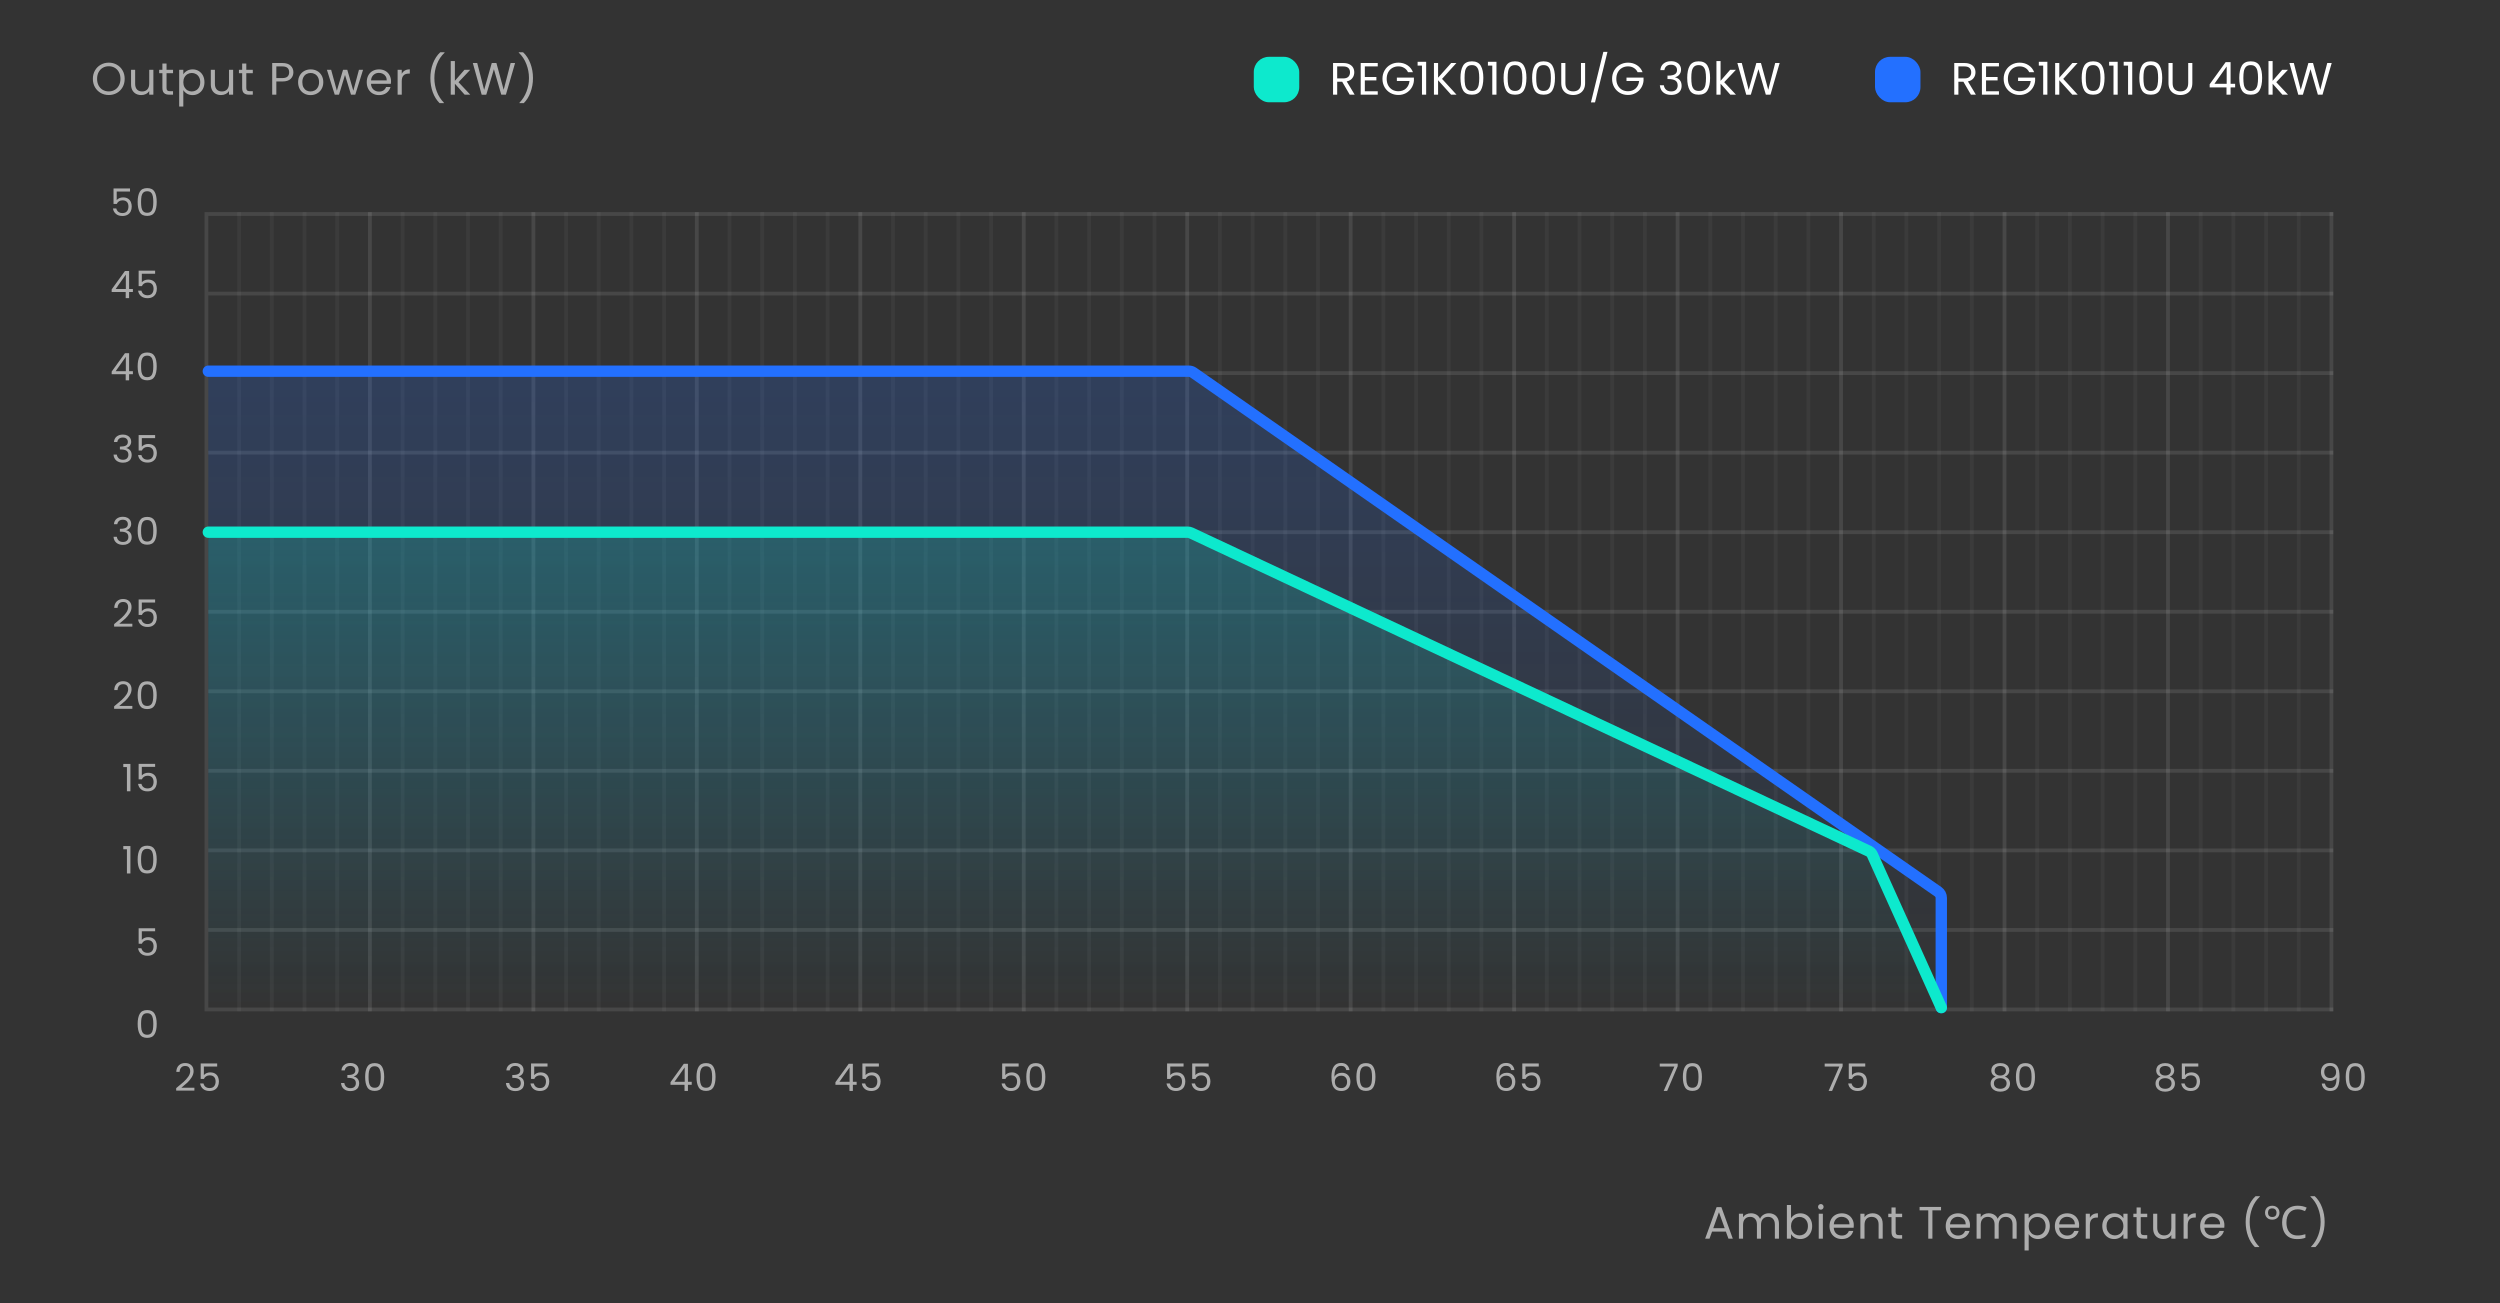 <svg width="660" height="344" viewBox="0 0 660 344" fill="none" xmlns="http://www.w3.org/2000/svg">
<rect x="0" y="0" width="660" height="344" fill="#333333" stroke="none"/>
<path d="M455.631 325.14H451.983L451.311 327H450.159L453.183 318.684H454.443L457.455 327H456.303L455.631 325.14ZM455.319 324.252L453.807 320.028L452.295 324.252H455.319ZM466.981 320.304C467.493 320.304 467.949 320.412 468.349 320.628C468.749 320.836 469.065 321.152 469.297 321.576C469.529 322 469.645 322.516 469.645 323.124V327H468.565V323.28C468.565 322.624 468.401 322.124 468.073 321.78C467.753 321.428 467.317 321.252 466.765 321.252C466.197 321.252 465.745 321.436 465.409 321.804C465.073 322.164 464.905 322.688 464.905 323.376V327H463.825V323.28C463.825 322.624 463.661 322.124 463.333 321.78C463.013 321.428 462.577 321.252 462.025 321.252C461.457 321.252 461.005 321.436 460.669 321.804C460.333 322.164 460.165 322.688 460.165 323.376V327H459.073V320.424H460.165V321.372C460.381 321.028 460.669 320.764 461.029 320.58C461.397 320.396 461.801 320.304 462.241 320.304C462.793 320.304 463.281 320.428 463.705 320.676C464.129 320.924 464.445 321.288 464.653 321.768C464.837 321.304 465.141 320.944 465.565 320.688C465.989 320.432 466.461 320.304 466.981 320.304ZM472.828 321.648C473.052 321.256 473.38 320.936 473.812 320.688C474.244 320.44 474.736 320.316 475.288 320.316C475.88 320.316 476.412 320.456 476.884 320.736C477.356 321.016 477.728 321.412 478 321.924C478.272 322.428 478.408 323.016 478.408 323.688C478.408 324.352 478.272 324.944 478 325.464C477.728 325.984 477.352 326.388 476.872 326.676C476.4 326.964 475.872 327.108 475.288 327.108C474.72 327.108 474.22 326.984 473.788 326.736C473.364 326.488 473.044 326.172 472.828 325.788V327H471.736V318.12H472.828V321.648ZM477.292 323.688C477.292 323.192 477.192 322.76 476.992 322.392C476.792 322.024 476.52 321.744 476.176 321.552C475.84 321.36 475.468 321.264 475.06 321.264C474.66 321.264 474.288 321.364 473.944 321.564C473.608 321.756 473.336 322.04 473.128 322.416C472.928 322.784 472.828 323.212 472.828 323.7C472.828 324.196 472.928 324.632 473.128 325.008C473.336 325.376 473.608 325.66 473.944 325.86C474.288 326.052 474.66 326.148 475.06 326.148C475.468 326.148 475.84 326.052 476.176 325.86C476.52 325.66 476.792 325.376 476.992 325.008C477.192 324.632 477.292 324.192 477.292 323.688ZM480.71 319.356C480.502 319.356 480.326 319.284 480.182 319.14C480.038 318.996 479.966 318.82 479.966 318.612C479.966 318.404 480.038 318.228 480.182 318.084C480.326 317.94 480.502 317.868 480.71 317.868C480.91 317.868 481.078 317.94 481.214 318.084C481.358 318.228 481.43 318.404 481.43 318.612C481.43 318.82 481.358 318.996 481.214 319.14C481.078 319.284 480.91 319.356 480.71 319.356ZM481.238 320.424V327H480.146V320.424H481.238ZM489.399 323.46C489.399 323.668 489.387 323.888 489.363 324.12H484.107C484.147 324.768 484.367 325.276 484.767 325.644C485.175 326.004 485.667 326.184 486.243 326.184C486.715 326.184 487.107 326.076 487.419 325.86C487.739 325.636 487.963 325.34 488.091 324.972H489.267C489.091 325.604 488.739 326.12 488.211 326.52C487.683 326.912 487.027 327.108 486.243 327.108C485.619 327.108 485.059 326.968 484.563 326.688C484.075 326.408 483.691 326.012 483.411 325.5C483.131 324.98 482.991 324.38 482.991 323.7C482.991 323.02 483.127 322.424 483.399 321.912C483.671 321.4 484.051 321.008 484.539 320.736C485.035 320.456 485.603 320.316 486.243 320.316C486.867 320.316 487.419 320.452 487.899 320.724C488.379 320.996 488.747 321.372 489.003 321.852C489.267 322.324 489.399 322.86 489.399 323.46ZM488.271 323.232C488.271 322.816 488.179 322.46 487.995 322.164C487.811 321.86 487.559 321.632 487.239 321.48C486.927 321.32 486.579 321.24 486.195 321.24C485.643 321.24 485.171 321.416 484.779 321.768C484.395 322.12 484.175 322.608 484.119 323.232H488.271ZM494.344 320.304C495.144 320.304 495.792 320.548 496.288 321.036C496.784 321.516 497.032 322.212 497.032 323.124V327H495.952V323.28C495.952 322.624 495.788 322.124 495.46 321.78C495.132 321.428 494.684 321.252 494.116 321.252C493.54 321.252 493.08 321.432 492.736 321.792C492.4 322.152 492.232 322.676 492.232 323.364V327H491.14V320.424H492.232V321.36C492.448 321.024 492.74 320.764 493.108 320.58C493.484 320.396 493.896 320.304 494.344 320.304ZM500.448 321.324V325.2C500.448 325.52 500.516 325.748 500.652 325.884C500.788 326.012 501.024 326.076 501.36 326.076H502.164V327H501.18C500.572 327 500.116 326.86 499.812 326.58C499.508 326.3 499.356 325.84 499.356 325.2V321.324H498.504V320.424H499.356V318.768H500.448V320.424H502.164V321.324H500.448ZM512.434 318.636V319.524H510.154V327H509.062V319.524H506.77V318.636H512.434ZM520.079 323.46C520.079 323.668 520.067 323.888 520.043 324.12H514.787C514.827 324.768 515.047 325.276 515.447 325.644C515.855 326.004 516.347 326.184 516.923 326.184C517.395 326.184 517.787 326.076 518.099 325.86C518.419 325.636 518.643 325.34 518.771 324.972H519.947C519.771 325.604 519.419 326.12 518.891 326.52C518.363 326.912 517.707 327.108 516.923 327.108C516.299 327.108 515.739 326.968 515.243 326.688C514.755 326.408 514.371 326.012 514.091 325.5C513.811 324.98 513.671 324.38 513.671 323.7C513.671 323.02 513.807 322.424 514.079 321.912C514.351 321.4 514.731 321.008 515.219 320.736C515.715 320.456 516.283 320.316 516.923 320.316C517.547 320.316 518.099 320.452 518.579 320.724C519.059 320.996 519.427 321.372 519.683 321.852C519.947 322.324 520.079 322.86 520.079 323.46ZM518.951 323.232C518.951 322.816 518.859 322.46 518.675 322.164C518.491 321.86 518.239 321.632 517.919 321.48C517.607 321.32 517.259 321.24 516.875 321.24C516.323 321.24 515.851 321.416 515.459 321.768C515.075 322.12 514.855 322.608 514.799 323.232H518.951ZM529.728 320.304C530.24 320.304 530.696 320.412 531.096 320.628C531.496 320.836 531.812 321.152 532.044 321.576C532.276 322 532.392 322.516 532.392 323.124V327H531.312V323.28C531.312 322.624 531.148 322.124 530.82 321.78C530.5 321.428 530.064 321.252 529.512 321.252C528.944 321.252 528.492 321.436 528.156 321.804C527.82 322.164 527.652 322.688 527.652 323.376V327H526.572V323.28C526.572 322.624 526.408 322.124 526.08 321.78C525.76 321.428 525.324 321.252 524.772 321.252C524.204 321.252 523.752 321.436 523.416 321.804C523.08 322.164 522.912 322.688 522.912 323.376V327H521.82V320.424H522.912V321.372C523.128 321.028 523.416 320.764 523.776 320.58C524.144 320.396 524.548 320.304 524.988 320.304C525.54 320.304 526.028 320.428 526.452 320.676C526.876 320.924 527.192 321.288 527.4 321.768C527.584 321.304 527.888 320.944 528.312 320.688C528.736 320.432 529.208 320.304 529.728 320.304ZM535.575 321.636C535.791 321.26 536.111 320.948 536.535 320.7C536.967 320.444 537.467 320.316 538.035 320.316C538.619 320.316 539.147 320.456 539.619 320.736C540.099 321.016 540.475 321.412 540.747 321.924C541.019 322.428 541.155 323.016 541.155 323.688C541.155 324.352 541.019 324.944 540.747 325.464C540.475 325.984 540.099 326.388 539.619 326.676C539.147 326.964 538.619 327.108 538.035 327.108C537.475 327.108 536.979 326.984 536.547 326.736C536.123 326.48 535.799 326.164 535.575 325.788V330.12H534.483V320.424H535.575V321.636ZM540.039 323.688C540.039 323.192 539.939 322.76 539.739 322.392C539.539 322.024 539.267 321.744 538.923 321.552C538.587 321.36 538.215 321.264 537.807 321.264C537.407 321.264 537.035 321.364 536.691 321.564C536.355 321.756 536.083 322.04 535.875 322.416C535.675 322.784 535.575 323.212 535.575 323.7C535.575 324.196 535.675 324.632 535.875 325.008C536.083 325.376 536.355 325.66 536.691 325.86C537.035 326.052 537.407 326.148 537.807 326.148C538.215 326.148 538.587 326.052 538.923 325.86C539.267 325.66 539.539 325.376 539.739 325.008C539.939 324.632 540.039 324.192 540.039 323.688ZM548.893 323.46C548.893 323.668 548.881 323.888 548.857 324.12H543.601C543.641 324.768 543.861 325.276 544.261 325.644C544.669 326.004 545.161 326.184 545.737 326.184C546.209 326.184 546.601 326.076 546.913 325.86C547.233 325.636 547.457 325.34 547.585 324.972H548.761C548.585 325.604 548.233 326.12 547.705 326.52C547.177 326.912 546.521 327.108 545.737 327.108C545.113 327.108 544.553 326.968 544.057 326.688C543.569 326.408 543.185 326.012 542.905 325.5C542.625 324.98 542.485 324.38 542.485 323.7C542.485 323.02 542.621 322.424 542.893 321.912C543.165 321.4 543.545 321.008 544.033 320.736C544.529 320.456 545.097 320.316 545.737 320.316C546.361 320.316 546.913 320.452 547.393 320.724C547.873 320.996 548.241 321.372 548.497 321.852C548.761 322.324 548.893 322.86 548.893 323.46ZM547.765 323.232C547.765 322.816 547.673 322.46 547.489 322.164C547.305 321.86 547.053 321.632 546.733 321.48C546.421 321.32 546.073 321.24 545.689 321.24C545.137 321.24 544.665 321.416 544.273 321.768C543.889 322.12 543.669 322.608 543.613 323.232H547.765ZM551.726 321.492C551.918 321.116 552.19 320.824 552.542 320.616C552.902 320.408 553.338 320.304 553.85 320.304V321.432H553.562C552.338 321.432 551.726 322.096 551.726 323.424V327H550.634V320.424H551.726V321.492ZM555.003 323.688C555.003 323.016 555.139 322.428 555.411 321.924C555.683 321.412 556.055 321.016 556.527 320.736C557.007 320.456 557.539 320.316 558.123 320.316C558.699 320.316 559.199 320.44 559.623 320.688C560.047 320.936 560.363 321.248 560.571 321.624V320.424H561.675V327H560.571V325.776C560.355 326.16 560.031 326.48 559.599 326.736C559.175 326.984 558.679 327.108 558.111 327.108C557.527 327.108 556.999 326.964 556.527 326.676C556.055 326.388 555.683 325.984 555.411 325.464C555.139 324.944 555.003 324.352 555.003 323.688ZM560.571 323.7C560.571 323.204 560.471 322.772 560.271 322.404C560.071 322.036 559.799 321.756 559.455 321.564C559.119 321.364 558.747 321.264 558.339 321.264C557.931 321.264 557.559 321.36 557.223 321.552C556.887 321.744 556.619 322.024 556.419 322.392C556.219 322.76 556.119 323.192 556.119 323.688C556.119 324.192 556.219 324.632 556.419 325.008C556.619 325.376 556.887 325.66 557.223 325.86C557.559 326.052 557.931 326.148 558.339 326.148C558.747 326.148 559.119 326.052 559.455 325.86C559.799 325.66 560.071 325.376 560.271 325.008C560.471 324.632 560.571 324.196 560.571 323.7ZM565.152 321.324V325.2C565.152 325.52 565.22 325.748 565.356 325.884C565.492 326.012 565.728 326.076 566.064 326.076H566.868V327H565.884C565.276 327 564.82 326.86 564.516 326.58C564.212 326.3 564.06 325.84 564.06 325.2V321.324H563.208V320.424H564.06V318.768H565.152V320.424H566.868V321.324H565.152ZM574.323 320.424V327H573.231V326.028C573.023 326.364 572.731 326.628 572.355 326.82C571.987 327.004 571.579 327.096 571.131 327.096C570.619 327.096 570.159 326.992 569.751 326.784C569.343 326.568 569.019 326.248 568.779 325.824C568.547 325.4 568.431 324.884 568.431 324.276V320.424H569.511V324.132C569.511 324.78 569.675 325.28 570.003 325.632C570.331 325.976 570.779 326.148 571.347 326.148C571.931 326.148 572.391 325.968 572.727 325.608C573.063 325.248 573.231 324.724 573.231 324.036V320.424H574.323ZM577.559 321.492C577.751 321.116 578.023 320.824 578.375 320.616C578.735 320.408 579.171 320.304 579.683 320.304V321.432H579.395C578.171 321.432 577.559 322.096 577.559 323.424V327H576.467V320.424H577.559V321.492ZM587.244 323.46C587.244 323.668 587.232 323.888 587.208 324.12H581.952C581.992 324.768 582.212 325.276 582.612 325.644C583.02 326.004 583.512 326.184 584.088 326.184C584.56 326.184 584.952 326.076 585.264 325.86C585.584 325.636 585.808 325.34 585.936 324.972H587.112C586.936 325.604 586.584 326.12 586.056 326.52C585.528 326.912 584.872 327.108 584.088 327.108C583.464 327.108 582.904 326.968 582.408 326.688C581.92 326.408 581.536 326.012 581.256 325.5C580.976 324.98 580.836 324.38 580.836 323.7C580.836 323.02 580.972 322.424 581.244 321.912C581.516 321.4 581.896 321.008 582.384 320.736C582.88 320.456 583.448 320.316 584.088 320.316C584.712 320.316 585.264 320.452 585.744 320.724C586.224 320.996 586.592 321.372 586.848 321.852C587.112 322.324 587.244 322.86 587.244 323.46ZM586.116 323.232C586.116 322.816 586.024 322.46 585.84 322.164C585.656 321.86 585.404 321.632 585.084 321.48C584.772 321.32 584.424 321.24 584.04 321.24C583.488 321.24 583.016 321.416 582.624 321.768C582.24 322.12 582.02 322.608 581.964 323.232H586.116ZM595.292 329.232C594.524 328.48 593.924 327.524 593.492 326.364C593.068 325.204 592.856 323.952 592.856 322.608C592.856 321.232 593.08 319.948 593.528 318.756C593.984 317.556 594.632 316.568 595.472 315.792H596.612V315.9C595.716 316.74 595.04 317.752 594.584 318.936C594.136 320.112 593.912 321.336 593.912 322.608C593.912 323.848 594.124 325.032 594.548 326.16C594.98 327.288 595.608 328.276 596.432 329.124V329.232H595.292ZM599.877 321.996C599.493 321.996 599.157 321.92 598.869 321.768C598.589 321.608 598.369 321.392 598.209 321.12C598.049 320.84 597.969 320.52 597.969 320.16C597.969 319.792 598.045 319.472 598.197 319.2C598.357 318.92 598.577 318.704 598.857 318.552C599.145 318.392 599.485 318.312 599.877 318.312C600.253 318.312 600.585 318.392 600.873 318.552C601.161 318.704 601.385 318.92 601.545 319.2C601.705 319.472 601.785 319.792 601.785 320.16C601.785 320.52 601.705 320.84 601.545 321.12C601.385 321.392 601.161 321.608 600.873 321.768C600.585 321.92 600.253 321.996 599.877 321.996ZM599.889 321.288C600.273 321.288 600.553 321.184 600.729 320.976C600.913 320.768 601.005 320.496 601.005 320.16C601.005 319.928 600.961 319.728 600.873 319.56C600.793 319.384 600.669 319.248 600.501 319.152C600.341 319.056 600.137 319.008 599.889 319.008C599.497 319.008 599.209 319.112 599.025 319.32C598.841 319.528 598.749 319.808 598.749 320.16C598.749 320.496 598.841 320.768 599.025 320.976C599.209 321.184 599.497 321.288 599.889 321.288ZM606.585 319.26C606.129 319.26 605.717 319.34 605.349 319.5C604.981 319.652 604.669 319.88 604.413 320.184C604.157 320.48 603.961 320.844 603.825 321.276C603.689 321.7 603.621 322.18 603.621 322.716C603.621 323.42 603.729 324.032 603.945 324.552C604.169 325.072 604.497 325.472 604.929 325.752C605.369 326.032 605.917 326.172 606.573 326.172C606.949 326.172 607.305 326.14 607.641 326.076C607.977 326.012 608.305 325.932 608.625 325.836V326.772C608.305 326.892 607.973 326.98 607.629 327.036C607.293 327.092 606.889 327.12 606.417 327.12C605.545 327.12 604.817 326.94 604.233 326.58C603.649 326.22 603.209 325.708 602.913 325.044C602.625 324.38 602.481 323.6 602.481 322.704C602.481 322.056 602.569 321.464 602.745 320.928C602.929 320.392 603.193 319.928 603.537 319.536C603.889 319.144 604.321 318.844 604.833 318.636C605.345 318.42 605.933 318.312 606.597 318.312C607.037 318.312 607.461 318.356 607.869 318.444C608.277 318.532 608.641 318.656 608.961 318.816L608.529 319.728C608.265 319.608 607.969 319.5 607.641 319.404C607.321 319.308 606.969 319.26 606.585 319.26ZM610.127 329.232V329.124C610.951 328.276 611.575 327.288 611.999 326.16C612.431 325.032 612.647 323.848 612.647 322.608C612.647 321.336 612.419 320.112 611.963 318.936C611.515 317.752 610.843 316.74 609.947 315.9V315.792H611.087C611.927 316.568 612.571 317.556 613.019 318.756C613.475 319.948 613.703 321.232 613.703 322.608C613.703 323.952 613.487 325.204 613.055 326.364C612.631 327.524 612.035 328.48 611.267 329.232H610.127Z" fill="white" fill-opacity="0.6"/>
<path d="M28.716 25.084C27.94 25.084 27.232 24.904 26.592 24.544C25.952 24.176 25.444 23.668 25.068 23.02C24.7 22.364 24.516 21.628 24.516 20.812C24.516 19.996 24.7 19.264 25.068 18.616C25.444 17.96 25.952 17.452 26.592 17.092C27.232 16.724 27.94 16.54 28.716 16.54C29.5 16.54 30.212 16.724 30.852 17.092C31.492 17.452 31.996 17.956 32.364 18.604C32.732 19.252 32.916 19.988 32.916 20.812C32.916 21.636 32.732 22.372 32.364 23.02C31.996 23.668 31.492 24.176 30.852 24.544C30.212 24.904 29.5 25.084 28.716 25.084ZM28.716 24.136C29.3 24.136 29.824 24 30.288 23.728C30.76 23.456 31.128 23.068 31.392 22.564C31.664 22.06 31.8 21.476 31.8 20.812C31.8 20.14 31.664 19.556 31.392 19.06C31.128 18.556 30.764 18.168 30.3 17.896C29.836 17.624 29.308 17.488 28.716 17.488C28.124 17.488 27.596 17.624 27.132 17.896C26.668 18.168 26.3 18.556 26.028 19.06C25.764 19.556 25.632 20.14 25.632 20.812C25.632 21.476 25.764 22.06 26.028 22.564C26.3 23.068 26.668 23.456 27.132 23.728C27.604 24 28.132 24.136 28.716 24.136ZM40.49 18.424V25H39.398V24.028C39.19 24.364 38.898 24.628 38.522 24.82C38.154 25.004 37.746 25.096 37.298 25.096C36.786 25.096 36.326 24.992 35.918 24.784C35.51 24.568 35.186 24.248 34.946 23.824C34.714 23.4 34.598 22.884 34.598 22.276V18.424H35.678V22.132C35.678 22.78 35.842 23.28 36.17 23.632C36.498 23.976 36.946 24.148 37.514 24.148C38.098 24.148 38.558 23.968 38.894 23.608C39.23 23.248 39.398 22.724 39.398 22.036V18.424H40.49ZM43.965 19.324V23.2C43.965 23.52 44.033 23.748 44.169 23.884C44.305 24.012 44.541 24.076 44.877 24.076H45.681V25H44.697C44.089 25 43.633 24.86 43.329 24.58C43.025 24.3 42.873 23.84 42.873 23.2V19.324H42.021V18.424H42.873V16.768H43.965V18.424H45.681V19.324H43.965ZM48.397 19.636C48.612 19.26 48.932 18.948 49.356 18.7C49.788 18.444 50.288 18.316 50.856 18.316C51.441 18.316 51.968 18.456 52.441 18.736C52.92 19.016 53.297 19.412 53.569 19.924C53.84 20.428 53.977 21.016 53.977 21.688C53.977 22.352 53.84 22.944 53.569 23.464C53.297 23.984 52.92 24.388 52.441 24.676C51.968 24.964 51.441 25.108 50.856 25.108C50.297 25.108 49.8 24.984 49.368 24.736C48.944 24.48 48.62 24.164 48.397 23.788V28.12H47.304V18.424H48.397V19.636ZM52.861 21.688C52.861 21.192 52.761 20.76 52.56 20.392C52.361 20.024 52.089 19.744 51.745 19.552C51.408 19.36 51.036 19.264 50.629 19.264C50.228 19.264 49.856 19.364 49.513 19.564C49.176 19.756 48.904 20.04 48.697 20.416C48.496 20.784 48.397 21.212 48.397 21.7C48.397 22.196 48.496 22.632 48.697 23.008C48.904 23.376 49.176 23.66 49.513 23.86C49.856 24.052 50.228 24.148 50.629 24.148C51.036 24.148 51.408 24.052 51.745 23.86C52.089 23.66 52.361 23.376 52.56 23.008C52.761 22.632 52.861 22.192 52.861 21.688ZM61.546 18.424V25H60.454V24.028C60.246 24.364 59.954 24.628 59.578 24.82C59.21 25.004 58.802 25.096 58.354 25.096C57.842 25.096 57.382 24.992 56.974 24.784C56.566 24.568 56.242 24.248 56.002 23.824C55.77 23.4 55.654 22.884 55.654 22.276V18.424H56.734V22.132C56.734 22.78 56.898 23.28 57.226 23.632C57.554 23.976 58.002 24.148 58.57 24.148C59.154 24.148 59.614 23.968 59.95 23.608C60.286 23.248 60.454 22.724 60.454 22.036V18.424H61.546ZM65.022 19.324V23.2C65.022 23.52 65.09 23.748 65.226 23.884C65.362 24.012 65.598 24.076 65.934 24.076H66.738V25H65.754C65.146 25 64.69 24.86 64.386 24.58C64.082 24.3 63.93 23.84 63.93 23.2V19.324H63.078V18.424H63.93V16.768H65.022V18.424H66.738V19.324H65.022ZM77.452 19.084C77.452 19.78 77.212 20.36 76.732 20.824C76.26 21.28 75.536 21.508 74.56 21.508H72.952V25H71.86V16.636H74.56C75.504 16.636 76.22 16.864 76.708 17.32C77.204 17.776 77.452 18.364 77.452 19.084ZM74.56 20.608C75.168 20.608 75.616 20.476 75.904 20.212C76.192 19.948 76.336 19.572 76.336 19.084C76.336 18.052 75.744 17.536 74.56 17.536H72.952V20.608H74.56ZM81.977 25.108C81.361 25.108 80.801 24.968 80.297 24.688C79.801 24.408 79.409 24.012 79.121 23.5C78.841 22.98 78.701 22.38 78.701 21.7C78.701 21.028 78.845 20.436 79.133 19.924C79.429 19.404 79.829 19.008 80.333 18.736C80.837 18.456 81.401 18.316 82.025 18.316C82.649 18.316 83.213 18.456 83.717 18.736C84.221 19.008 84.617 19.4 84.905 19.912C85.201 20.424 85.349 21.02 85.349 21.7C85.349 22.38 85.197 22.98 84.893 23.5C84.597 24.012 84.193 24.408 83.681 24.688C83.169 24.968 82.601 25.108 81.977 25.108ZM81.977 24.148C82.369 24.148 82.737 24.056 83.081 23.872C83.425 23.688 83.701 23.412 83.909 23.044C84.125 22.676 84.233 22.228 84.233 21.7C84.233 21.172 84.129 20.724 83.921 20.356C83.713 19.988 83.441 19.716 83.105 19.54C82.769 19.356 82.405 19.264 82.013 19.264C81.613 19.264 81.245 19.356 80.909 19.54C80.581 19.716 80.317 19.988 80.117 20.356C79.917 20.724 79.817 21.172 79.817 21.7C79.817 22.236 79.913 22.688 80.105 23.056C80.305 23.424 80.569 23.7 80.897 23.884C81.225 24.06 81.585 24.148 81.977 24.148ZM95.845 18.424L93.793 25H92.665L91.081 19.78L89.497 25H88.369L86.305 18.424H87.421L88.933 23.944L90.565 18.424H91.681L93.277 23.956L94.765 18.424H95.845ZM103.229 21.46C103.229 21.668 103.217 21.888 103.193 22.12H97.937C97.977 22.768 98.197 23.276 98.597 23.644C99.005 24.004 99.497 24.184 100.073 24.184C100.545 24.184 100.937 24.076 101.249 23.86C101.569 23.636 101.793 23.34 101.921 22.972H103.097C102.921 23.604 102.569 24.12 102.041 24.52C101.513 24.912 100.857 25.108 100.073 25.108C99.449 25.108 98.889 24.968 98.393 24.688C97.905 24.408 97.521 24.012 97.241 23.5C96.961 22.98 96.821 22.38 96.821 21.7C96.821 21.02 96.957 20.424 97.229 19.912C97.501 19.4 97.881 19.008 98.369 18.736C98.865 18.456 99.433 18.316 100.073 18.316C100.697 18.316 101.249 18.452 101.729 18.724C102.209 18.996 102.577 19.372 102.833 19.852C103.097 20.324 103.229 20.86 103.229 21.46ZM102.101 21.232C102.101 20.816 102.009 20.46 101.825 20.164C101.641 19.86 101.389 19.632 101.069 19.48C100.757 19.32 100.409 19.24 100.025 19.24C99.473 19.24 99.001 19.416 98.609 19.768C98.225 20.12 98.005 20.608 97.949 21.232H102.101ZM106.062 19.492C106.254 19.116 106.526 18.824 106.878 18.616C107.238 18.408 107.674 18.304 108.186 18.304V19.432H107.898C106.674 19.432 106.062 20.096 106.062 21.424V25H104.97V18.424H106.062V19.492ZM116.054 27.232C115.286 26.48 114.686 25.524 114.254 24.364C113.83 23.204 113.618 21.952 113.618 20.608C113.618 19.232 113.842 17.948 114.29 16.756C114.746 15.556 115.394 14.568 116.234 13.792H117.374V13.9C116.478 14.74 115.802 15.752 115.346 16.936C114.898 18.112 114.674 19.336 114.674 20.608C114.674 21.848 114.886 23.032 115.31 24.16C115.742 25.288 116.37 26.276 117.194 27.124V27.232H116.054ZM122.667 25L120.087 22.096V25H118.995V16.12H120.087V21.34L122.619 18.424H124.143L121.047 21.7L124.155 25H122.667ZM135.983 16.636L133.559 25H132.335L130.391 18.268L128.375 25L127.163 25.012L124.823 16.636H125.987L127.811 23.728L129.827 16.636H131.051L132.971 23.704L134.807 16.636H135.983ZM137.13 27.232V27.124C137.954 26.276 138.578 25.288 139.002 24.16C139.434 23.032 139.65 21.848 139.65 20.608C139.65 19.336 139.422 18.112 138.966 16.936C138.518 15.752 137.846 14.74 136.95 13.9V13.792H138.09C138.93 14.568 139.574 15.556 140.022 16.756C140.478 17.948 140.706 19.232 140.706 20.608C140.706 21.952 140.49 23.204 140.058 24.364C139.634 25.524 139.038 26.48 138.27 27.232H137.13Z" fill="white" fill-opacity="0.6"/>
<rect x="331" y="15" width="12" height="12" rx="4" fill="#0DE9CD"/>
<path d="M356.328 25L354.336 21.58H353.016V25H351.924V16.636H354.624C355.256 16.636 355.788 16.744 356.22 16.96C356.66 17.176 356.988 17.468 357.204 17.836C357.42 18.204 357.528 18.624 357.528 19.096C357.528 19.672 357.36 20.18 357.024 20.62C356.696 21.06 356.2 21.352 355.536 21.496L357.636 25H356.328ZM353.016 20.704H354.624C355.216 20.704 355.66 20.56 355.956 20.272C356.252 19.976 356.4 19.584 356.4 19.096C356.4 18.6 356.252 18.216 355.956 17.944C355.668 17.672 355.224 17.536 354.624 17.536H353.016V20.704ZM360.317 17.524V20.32H363.365V21.22H360.317V24.1H363.725V25H359.225V16.624H363.725V17.524H360.317ZM371.713 19.06C371.481 18.572 371.145 18.196 370.705 17.932C370.265 17.66 369.753 17.524 369.169 17.524C368.585 17.524 368.057 17.66 367.585 17.932C367.121 18.196 366.753 18.58 366.481 19.084C366.217 19.58 366.085 20.156 366.085 20.812C366.085 21.468 366.217 22.044 366.481 22.54C366.753 23.036 367.121 23.42 367.585 23.692C368.057 23.956 368.585 24.088 369.169 24.088C369.985 24.088 370.657 23.844 371.185 23.356C371.713 22.868 372.021 22.208 372.109 21.376H368.773V20.488H373.273V21.328C373.209 22.016 372.993 22.648 372.625 23.224C372.257 23.792 371.773 24.244 371.173 24.58C370.573 24.908 369.905 25.072 369.169 25.072C368.393 25.072 367.685 24.892 367.045 24.532C366.405 24.164 365.897 23.656 365.521 23.008C365.153 22.36 364.969 21.628 364.969 20.812C364.969 19.996 365.153 19.264 365.521 18.616C365.897 17.96 366.405 17.452 367.045 17.092C367.685 16.724 368.393 16.54 369.169 16.54C370.057 16.54 370.841 16.76 371.521 17.2C372.209 17.64 372.709 18.26 373.021 19.06H371.713ZM374.249 17.32V16.324H376.505V25H375.401V17.32H374.249ZM383.097 25L379.653 21.184V25H378.561V16.636H379.653V20.512L383.109 16.636H384.489L380.697 20.824L384.525 25H383.097ZM385.564 20.572C385.564 19.196 385.788 18.124 386.236 17.356C386.684 16.58 387.468 16.192 388.588 16.192C389.7 16.192 390.48 16.58 390.928 17.356C391.376 18.124 391.6 19.196 391.6 20.572C391.6 21.972 391.376 23.06 390.928 23.836C390.48 24.612 389.7 25 388.588 25C387.468 25 386.684 24.612 386.236 23.836C385.788 23.06 385.564 21.972 385.564 20.572ZM390.52 20.572C390.52 19.876 390.472 19.288 390.376 18.808C390.288 18.32 390.1 17.928 389.812 17.632C389.532 17.336 389.124 17.188 388.588 17.188C388.044 17.188 387.628 17.336 387.34 17.632C387.06 17.928 386.872 18.32 386.776 18.808C386.688 19.288 386.644 19.876 386.644 20.572C386.644 21.292 386.688 21.896 386.776 22.384C386.872 22.872 387.06 23.264 387.34 23.56C387.628 23.856 388.044 24.004 388.588 24.004C389.124 24.004 389.532 23.856 389.812 23.56C390.1 23.264 390.288 22.872 390.376 22.384C390.472 21.896 390.52 21.292 390.52 20.572ZM392.811 17.32V16.324H395.067V25H393.963V17.32H392.811ZM396.943 20.572C396.943 19.196 397.167 18.124 397.615 17.356C398.063 16.58 398.847 16.192 399.967 16.192C401.079 16.192 401.859 16.58 402.307 17.356C402.755 18.124 402.979 19.196 402.979 20.572C402.979 21.972 402.755 23.06 402.307 23.836C401.859 24.612 401.079 25 399.967 25C398.847 25 398.063 24.612 397.615 23.836C397.167 23.06 396.943 21.972 396.943 20.572ZM401.899 20.572C401.899 19.876 401.851 19.288 401.755 18.808C401.667 18.32 401.479 17.928 401.191 17.632C400.911 17.336 400.503 17.188 399.967 17.188C399.423 17.188 399.007 17.336 398.719 17.632C398.439 17.928 398.251 18.32 398.155 18.808C398.067 19.288 398.023 19.876 398.023 20.572C398.023 21.292 398.067 21.896 398.155 22.384C398.251 22.872 398.439 23.264 398.719 23.56C399.007 23.856 399.423 24.004 399.967 24.004C400.503 24.004 400.911 23.856 401.191 23.56C401.479 23.264 401.667 22.872 401.755 22.384C401.851 21.896 401.899 21.292 401.899 20.572ZM404.478 20.572C404.478 19.196 404.702 18.124 405.15 17.356C405.598 16.58 406.382 16.192 407.502 16.192C408.614 16.192 409.394 16.58 409.842 17.356C410.29 18.124 410.514 19.196 410.514 20.572C410.514 21.972 410.29 23.06 409.842 23.836C409.394 24.612 408.614 25 407.502 25C406.382 25 405.598 24.612 405.15 23.836C404.702 23.06 404.478 21.972 404.478 20.572ZM409.434 20.572C409.434 19.876 409.386 19.288 409.29 18.808C409.202 18.32 409.014 17.928 408.726 17.632C408.446 17.336 408.038 17.188 407.502 17.188C406.958 17.188 406.542 17.336 406.254 17.632C405.974 17.928 405.786 18.32 405.69 18.808C405.602 19.288 405.558 19.876 405.558 20.572C405.558 21.292 405.602 21.896 405.69 22.384C405.786 22.872 405.974 23.264 406.254 23.56C406.542 23.856 406.958 24.004 407.502 24.004C408.038 24.004 408.446 23.856 408.726 23.56C409.014 23.264 409.202 22.872 409.29 22.384C409.386 21.896 409.434 21.292 409.434 20.572ZM413.262 16.636V21.928C413.262 22.672 413.442 23.224 413.802 23.584C414.17 23.944 414.678 24.124 415.326 24.124C415.966 24.124 416.466 23.944 416.826 23.584C417.194 23.224 417.378 22.672 417.378 21.928V16.636H418.47V21.916C418.47 22.612 418.33 23.2 418.05 23.68C417.77 24.152 417.39 24.504 416.91 24.736C416.438 24.968 415.906 25.084 415.314 25.084C414.722 25.084 414.186 24.968 413.706 24.736C413.234 24.504 412.858 24.152 412.578 23.68C412.306 23.2 412.17 22.612 412.17 21.916V16.636H413.262ZM424.371 13.696L421.083 27.04H420.003L423.279 13.696H424.371ZM432.334 19.06C432.102 18.572 431.766 18.196 431.326 17.932C430.886 17.66 430.374 17.524 429.79 17.524C429.206 17.524 428.678 17.66 428.206 17.932C427.742 18.196 427.374 18.58 427.102 19.084C426.838 19.58 426.706 20.156 426.706 20.812C426.706 21.468 426.838 22.044 427.102 22.54C427.374 23.036 427.742 23.42 428.206 23.692C428.678 23.956 429.206 24.088 429.79 24.088C430.606 24.088 431.278 23.844 431.806 23.356C432.334 22.868 432.642 22.208 432.73 21.376H429.394V20.488H433.894V21.328C433.83 22.016 433.614 22.648 433.246 23.224C432.878 23.792 432.394 24.244 431.794 24.58C431.194 24.908 430.526 25.072 429.79 25.072C429.014 25.072 428.306 24.892 427.666 24.532C427.026 24.164 426.518 23.656 426.142 23.008C425.774 22.36 425.59 21.628 425.59 20.812C425.59 19.996 425.774 19.264 426.142 18.616C426.518 17.96 427.026 17.452 427.666 17.092C428.306 16.724 429.014 16.54 429.79 16.54C430.678 16.54 431.462 16.76 432.142 17.2C432.83 17.64 433.33 18.26 433.642 19.06H432.334ZM438.333 18.508C438.389 17.772 438.673 17.196 439.185 16.78C439.697 16.364 440.361 16.156 441.177 16.156C441.721 16.156 442.189 16.256 442.581 16.456C442.981 16.648 443.281 16.912 443.481 17.248C443.689 17.584 443.793 17.964 443.793 18.388C443.793 18.884 443.649 19.312 443.361 19.672C443.081 20.032 442.713 20.264 442.257 20.368V20.428C442.777 20.556 443.189 20.808 443.493 21.184C443.797 21.56 443.949 22.052 443.949 22.66C443.949 23.116 443.845 23.528 443.637 23.896C443.429 24.256 443.117 24.54 442.701 24.748C442.285 24.956 441.785 25.06 441.201 25.06C440.353 25.06 439.657 24.84 439.113 24.4C438.569 23.952 438.265 23.32 438.201 22.504H439.257C439.313 22.984 439.509 23.376 439.845 23.68C440.181 23.984 440.629 24.136 441.189 24.136C441.749 24.136 442.173 23.992 442.461 23.704C442.757 23.408 442.905 23.028 442.905 22.564C442.905 21.964 442.705 21.532 442.305 21.268C441.905 21.004 441.301 20.872 440.493 20.872H440.217V19.96H440.505C441.241 19.952 441.797 19.832 442.173 19.6C442.549 19.36 442.737 18.992 442.737 18.496C442.737 18.072 442.597 17.732 442.317 17.476C442.045 17.22 441.653 17.092 441.141 17.092C440.645 17.092 440.245 17.22 439.941 17.476C439.637 17.732 439.457 18.076 439.401 18.508H438.333ZM445.424 20.572C445.424 19.196 445.648 18.124 446.096 17.356C446.544 16.58 447.328 16.192 448.448 16.192C449.56 16.192 450.34 16.58 450.788 17.356C451.236 18.124 451.46 19.196 451.46 20.572C451.46 21.972 451.236 23.06 450.788 23.836C450.34 24.612 449.56 25 448.448 25C447.328 25 446.544 24.612 446.096 23.836C445.648 23.06 445.424 21.972 445.424 20.572ZM450.38 20.572C450.38 19.876 450.332 19.288 450.236 18.808C450.148 18.32 449.96 17.928 449.672 17.632C449.392 17.336 448.984 17.188 448.448 17.188C447.904 17.188 447.488 17.336 447.2 17.632C446.92 17.928 446.732 18.32 446.636 18.808C446.548 19.288 446.504 19.876 446.504 20.572C446.504 21.292 446.548 21.896 446.636 22.384C446.732 22.872 446.92 23.264 447.2 23.56C447.488 23.856 447.904 24.004 448.448 24.004C448.984 24.004 449.392 23.856 449.672 23.56C449.96 23.264 450.148 22.872 450.236 22.384C450.332 21.896 450.38 21.292 450.38 20.572ZM456.811 25L454.231 22.096V25H453.139V16.12H454.231V21.34L456.763 18.424H458.287L455.191 21.7L458.299 25H456.811ZM469.827 16.636L467.403 25H466.179L464.235 18.268L462.219 25L461.007 25.012L458.667 16.636H459.831L461.655 23.728L463.671 16.636H464.895L466.815 23.704L468.651 16.636H469.827Z" fill="white"/>
<rect x="495" y="15" width="12" height="12" rx="4" fill="#2370FF"/>
<path d="M520.328 25L518.336 21.58H517.016V25H515.924V16.636H518.624C519.256 16.636 519.788 16.744 520.22 16.96C520.66 17.176 520.988 17.468 521.204 17.836C521.42 18.204 521.528 18.624 521.528 19.096C521.528 19.672 521.36 20.18 521.024 20.62C520.696 21.06 520.2 21.352 519.536 21.496L521.636 25H520.328ZM517.016 20.704H518.624C519.216 20.704 519.66 20.56 519.956 20.272C520.252 19.976 520.4 19.584 520.4 19.096C520.4 18.6 520.252 18.216 519.956 17.944C519.668 17.672 519.224 17.536 518.624 17.536H517.016V20.704ZM524.317 17.524V20.32H527.365V21.22H524.317V24.1H527.725V25H523.225V16.624H527.725V17.524H524.317ZM535.713 19.06C535.481 18.572 535.145 18.196 534.705 17.932C534.265 17.66 533.753 17.524 533.169 17.524C532.585 17.524 532.057 17.66 531.585 17.932C531.121 18.196 530.753 18.58 530.481 19.084C530.217 19.58 530.085 20.156 530.085 20.812C530.085 21.468 530.217 22.044 530.481 22.54C530.753 23.036 531.121 23.42 531.585 23.692C532.057 23.956 532.585 24.088 533.169 24.088C533.985 24.088 534.657 23.844 535.185 23.356C535.713 22.868 536.021 22.208 536.109 21.376H532.773V20.488H537.273V21.328C537.209 22.016 536.993 22.648 536.625 23.224C536.257 23.792 535.773 24.244 535.173 24.58C534.573 24.908 533.905 25.072 533.169 25.072C532.393 25.072 531.685 24.892 531.045 24.532C530.405 24.164 529.897 23.656 529.521 23.008C529.153 22.36 528.969 21.628 528.969 20.812C528.969 19.996 529.153 19.264 529.521 18.616C529.897 17.96 530.405 17.452 531.045 17.092C531.685 16.724 532.393 16.54 533.169 16.54C534.057 16.54 534.841 16.76 535.521 17.2C536.209 17.64 536.709 18.26 537.021 19.06H535.713ZM538.249 17.32V16.324H540.505V25H539.401V17.32H538.249ZM547.097 25L543.653 21.184V25H542.561V16.636H543.653V20.512L547.109 16.636H548.489L544.697 20.824L548.525 25H547.097ZM549.564 20.572C549.564 19.196 549.788 18.124 550.236 17.356C550.684 16.58 551.468 16.192 552.588 16.192C553.7 16.192 554.48 16.58 554.928 17.356C555.376 18.124 555.6 19.196 555.6 20.572C555.6 21.972 555.376 23.06 554.928 23.836C554.48 24.612 553.7 25 552.588 25C551.468 25 550.684 24.612 550.236 23.836C549.788 23.06 549.564 21.972 549.564 20.572ZM554.52 20.572C554.52 19.876 554.472 19.288 554.376 18.808C554.288 18.32 554.1 17.928 553.812 17.632C553.532 17.336 553.124 17.188 552.588 17.188C552.044 17.188 551.628 17.336 551.34 17.632C551.06 17.928 550.872 18.32 550.776 18.808C550.688 19.288 550.644 19.876 550.644 20.572C550.644 21.292 550.688 21.896 550.776 22.384C550.872 22.872 551.06 23.264 551.34 23.56C551.628 23.856 552.044 24.004 552.588 24.004C553.124 24.004 553.532 23.856 553.812 23.56C554.1 23.264 554.288 22.872 554.376 22.384C554.472 21.896 554.52 21.292 554.52 20.572ZM556.811 17.32V16.324H559.067V25H557.963V17.32H556.811ZM560.655 17.32V16.324H562.911V25H561.807V17.32H560.655ZM564.787 20.572C564.787 19.196 565.011 18.124 565.459 17.356C565.907 16.58 566.691 16.192 567.811 16.192C568.923 16.192 569.703 16.58 570.151 17.356C570.599 18.124 570.823 19.196 570.823 20.572C570.823 21.972 570.599 23.06 570.151 23.836C569.703 24.612 568.923 25 567.811 25C566.691 25 565.907 24.612 565.459 23.836C565.011 23.06 564.787 21.972 564.787 20.572ZM569.743 20.572C569.743 19.876 569.695 19.288 569.599 18.808C569.511 18.32 569.323 17.928 569.035 17.632C568.755 17.336 568.347 17.188 567.811 17.188C567.267 17.188 566.851 17.336 566.563 17.632C566.283 17.928 566.095 18.32 565.999 18.808C565.911 19.288 565.867 19.876 565.867 20.572C565.867 21.292 565.911 21.896 565.999 22.384C566.095 22.872 566.283 23.264 566.563 23.56C566.851 23.856 567.267 24.004 567.811 24.004C568.347 24.004 568.755 23.856 569.035 23.56C569.323 23.264 569.511 22.872 569.599 22.384C569.695 21.896 569.743 21.292 569.743 20.572ZM573.57 16.636V21.928C573.57 22.672 573.75 23.224 574.11 23.584C574.478 23.944 574.986 24.124 575.634 24.124C576.274 24.124 576.774 23.944 577.134 23.584C577.502 23.224 577.686 22.672 577.686 21.928V16.636H578.778V21.916C578.778 22.612 578.638 23.2 578.358 23.68C578.078 24.152 577.698 24.504 577.218 24.736C576.746 24.968 576.214 25.084 575.622 25.084C575.03 25.084 574.494 24.968 574.014 24.736C573.542 24.504 573.166 24.152 572.886 23.68C572.614 23.2 572.478 22.612 572.478 21.916V16.636H573.57ZM583.355 23.068V22.24L587.567 16.408H588.875V22.12H590.075V23.068H588.875V25H587.795V23.068H583.355ZM587.843 17.548L584.615 22.12H587.843V17.548ZM591.166 20.572C591.166 19.196 591.39 18.124 591.838 17.356C592.286 16.58 593.07 16.192 594.19 16.192C595.302 16.192 596.082 16.58 596.53 17.356C596.978 18.124 597.202 19.196 597.202 20.572C597.202 21.972 596.978 23.06 596.53 23.836C596.082 24.612 595.302 25 594.19 25C593.07 25 592.286 24.612 591.838 23.836C591.39 23.06 591.166 21.972 591.166 20.572ZM596.122 20.572C596.122 19.876 596.074 19.288 595.978 18.808C595.89 18.32 595.702 17.928 595.414 17.632C595.134 17.336 594.726 17.188 594.19 17.188C593.646 17.188 593.23 17.336 592.942 17.632C592.662 17.928 592.474 18.32 592.378 18.808C592.29 19.288 592.246 19.876 592.246 20.572C592.246 21.292 592.29 21.896 592.378 22.384C592.474 22.872 592.662 23.264 592.942 23.56C593.23 23.856 593.646 24.004 594.19 24.004C594.726 24.004 595.134 23.856 595.414 23.56C595.702 23.264 595.89 22.872 595.978 22.384C596.074 21.896 596.122 21.292 596.122 20.572ZM602.553 25L599.973 22.096V25H598.881V16.12H599.973V21.34L602.505 18.424H604.029L600.933 21.7L604.041 25H602.553ZM615.569 16.636L613.145 25H611.921L609.977 18.268L607.961 25L606.749 25.012L604.409 16.636H605.573L607.397 23.728L609.413 16.636H610.637L612.557 23.704L614.393 16.636H615.569Z" fill="white"/>
<path d="M46.51 287.27C47.357 286.59 48.02 286.033 48.5 285.6C48.98 285.16 49.383 284.703 49.71 284.23C50.043 283.75 50.21 283.28 50.21 282.82C50.21 282.387 50.103 282.047 49.89 281.8C49.683 281.547 49.347 281.42 48.88 281.42C48.427 281.42 48.073 281.563 47.82 281.85C47.573 282.13 47.44 282.507 47.42 282.98H46.54C46.567 282.233 46.793 281.657 47.22 281.25C47.647 280.843 48.197 280.64 48.87 280.64C49.557 280.64 50.1 280.83 50.5 281.21C50.907 281.59 51.11 282.113 51.11 282.78C51.11 283.333 50.943 283.873 50.61 284.4C50.283 284.92 49.91 285.38 49.49 285.78C49.07 286.173 48.533 286.633 47.88 287.16H51.32V287.92H46.51V287.27ZM57.332 281.56H53.822V283.84C53.975 283.627 54.202 283.453 54.502 283.32C54.802 283.18 55.125 283.11 55.472 283.11C56.025 283.11 56.475 283.227 56.822 283.46C57.169 283.687 57.415 283.983 57.562 284.35C57.715 284.71 57.792 285.093 57.792 285.5C57.792 285.98 57.702 286.41 57.522 286.79C57.342 287.17 57.065 287.47 56.692 287.69C56.325 287.91 55.869 288.02 55.322 288.02C54.622 288.02 54.055 287.84 53.622 287.48C53.189 287.12 52.925 286.64 52.832 286.04H53.722C53.809 286.42 53.992 286.717 54.272 286.93C54.552 287.143 54.905 287.25 55.332 287.25C55.859 287.25 56.255 287.093 56.522 286.78C56.789 286.46 56.922 286.04 56.922 285.52C56.922 285 56.789 284.6 56.522 284.32C56.255 284.033 55.862 283.89 55.342 283.89C54.989 283.89 54.679 283.977 54.412 284.15C54.152 284.317 53.962 284.547 53.842 284.84H52.982V280.76H57.332V281.56Z" fill="white" fill-opacity="0.6"/>
<path d="M90.139 282.59C90.186 281.977 90.422 281.497 90.849 281.15C91.276 280.803 91.829 280.63 92.509 280.63C92.962 280.63 93.352 280.713 93.679 280.88C94.012 281.04 94.262 281.26 94.429 281.54C94.602 281.82 94.689 282.137 94.689 282.49C94.689 282.903 94.569 283.26 94.329 283.56C94.096 283.86 93.789 284.053 93.409 284.14V284.19C93.842 284.297 94.186 284.507 94.439 284.82C94.692 285.133 94.819 285.543 94.819 286.05C94.819 286.43 94.732 286.773 94.559 287.08C94.386 287.38 94.126 287.617 93.779 287.79C93.432 287.963 93.016 288.05 92.529 288.05C91.822 288.05 91.242 287.867 90.789 287.5C90.336 287.127 90.082 286.6 90.029 285.92H90.909C90.956 286.32 91.119 286.647 91.399 286.9C91.679 287.153 92.052 287.28 92.519 287.28C92.986 287.28 93.339 287.16 93.579 286.92C93.826 286.673 93.949 286.357 93.949 285.97C93.949 285.47 93.782 285.11 93.449 284.89C93.116 284.67 92.612 284.56 91.939 284.56H91.709V283.8H91.949C92.562 283.793 93.026 283.693 93.339 283.5C93.652 283.3 93.809 282.993 93.809 282.58C93.809 282.227 93.692 281.943 93.459 281.73C93.232 281.517 92.906 281.41 92.479 281.41C92.066 281.41 91.732 281.517 91.479 281.73C91.226 281.943 91.076 282.23 91.029 282.59H90.139ZM96.398 284.31C96.398 283.163 96.584 282.27 96.958 281.63C97.331 280.983 97.984 280.66 98.918 280.66C99.844 280.66 100.494 280.983 100.868 281.63C101.241 282.27 101.428 283.163 101.428 284.31C101.428 285.477 101.241 286.383 100.868 287.03C100.494 287.677 99.844 288 98.918 288C97.984 288 97.331 287.677 96.958 287.03C96.584 286.383 96.398 285.477 96.398 284.31ZM100.528 284.31C100.528 283.73 100.488 283.24 100.408 282.84C100.334 282.433 100.178 282.107 99.938 281.86C99.704 281.613 99.364 281.49 98.918 281.49C98.464 281.49 98.118 281.613 97.878 281.86C97.644 282.107 97.488 282.433 97.408 282.84C97.334 283.24 97.298 283.73 97.298 284.31C97.298 284.91 97.334 285.413 97.408 285.82C97.488 286.227 97.644 286.553 97.878 286.8C98.118 287.047 98.464 287.17 98.918 287.17C99.364 287.17 99.704 287.047 99.938 286.8C100.178 286.553 100.334 286.227 100.408 285.82C100.488 285.413 100.528 284.91 100.528 284.31Z" fill="white" fill-opacity="0.6"/>
<path d="M133.676 282.59C133.723 281.977 133.96 281.497 134.386 281.15C134.813 280.803 135.366 280.63 136.046 280.63C136.5 280.63 136.89 280.713 137.216 280.88C137.55 281.04 137.8 281.26 137.966 281.54C138.14 281.82 138.226 282.137 138.226 282.49C138.226 282.903 138.106 283.26 137.866 283.56C137.633 283.86 137.326 284.053 136.946 284.14V284.19C137.38 284.297 137.723 284.507 137.976 284.82C138.23 285.133 138.356 285.543 138.356 286.05C138.356 286.43 138.27 286.773 138.096 287.08C137.923 287.38 137.663 287.617 137.316 287.79C136.97 287.963 136.553 288.05 136.066 288.05C135.36 288.05 134.78 287.867 134.326 287.5C133.873 287.127 133.62 286.6 133.566 285.92H134.446C134.493 286.32 134.656 286.647 134.936 286.9C135.216 287.153 135.59 287.28 136.056 287.28C136.523 287.28 136.876 287.16 137.116 286.92C137.363 286.673 137.486 286.357 137.486 285.97C137.486 285.47 137.32 285.11 136.986 284.89C136.653 284.67 136.15 284.56 135.476 284.56H135.246V283.8H135.486C136.1 283.793 136.563 283.693 136.876 283.5C137.19 283.3 137.346 282.993 137.346 282.58C137.346 282.227 137.23 281.943 136.996 281.73C136.77 281.517 136.443 281.41 136.016 281.41C135.603 281.41 135.27 281.517 135.016 281.73C134.763 281.943 134.613 282.23 134.566 282.59H133.676ZM144.545 281.56H141.035V283.84C141.188 283.627 141.415 283.453 141.715 283.32C142.015 283.18 142.338 283.11 142.685 283.11C143.238 283.11 143.688 283.227 144.035 283.46C144.382 283.687 144.628 283.983 144.775 284.35C144.928 284.71 145.005 285.093 145.005 285.5C145.005 285.98 144.915 286.41 144.735 286.79C144.555 287.17 144.278 287.47 143.905 287.69C143.538 287.91 143.082 288.02 142.535 288.02C141.835 288.02 141.268 287.84 140.835 287.48C140.402 287.12 140.138 286.64 140.045 286.04H140.935C141.022 286.42 141.205 286.717 141.485 286.93C141.765 287.143 142.118 287.25 142.545 287.25C143.072 287.25 143.468 287.093 143.735 286.78C144.002 286.46 144.135 286.04 144.135 285.52C144.135 285 144.002 284.6 143.735 284.32C143.468 284.033 143.075 283.89 142.555 283.89C142.202 283.89 141.892 283.977 141.625 284.15C141.365 284.317 141.175 284.547 141.055 284.84H140.195V280.76H144.545V281.56Z" fill="white" fill-opacity="0.6"/>
<path d="M177.015 286.39V285.7L180.525 280.84H181.615V285.6H182.615V286.39H181.615V288H180.715V286.39H177.015ZM180.755 281.79L178.065 285.6H180.755V281.79ZM183.874 284.31C183.874 283.163 184.061 282.27 184.434 281.63C184.808 280.983 185.461 280.66 186.394 280.66C187.321 280.66 187.971 280.983 188.344 281.63C188.718 282.27 188.904 283.163 188.904 284.31C188.904 285.477 188.718 286.383 188.344 287.03C187.971 287.677 187.321 288 186.394 288C185.461 288 184.808 287.677 184.434 287.03C184.061 286.383 183.874 285.477 183.874 284.31ZM188.004 284.31C188.004 283.73 187.964 283.24 187.884 282.84C187.811 282.433 187.654 282.107 187.414 281.86C187.181 281.613 186.841 281.49 186.394 281.49C185.941 281.49 185.594 281.613 185.354 281.86C185.121 282.107 184.964 282.433 184.884 282.84C184.811 283.24 184.774 283.73 184.774 284.31C184.774 284.91 184.811 285.413 184.884 285.82C184.964 286.227 185.121 286.553 185.354 286.8C185.594 287.047 185.941 287.17 186.394 287.17C186.841 287.17 187.181 287.047 187.414 286.8C187.654 286.553 187.811 286.227 187.884 285.82C187.964 285.413 188.004 284.91 188.004 284.31Z" fill="white" fill-opacity="0.6"/>
<path d="M220.554 286.39V285.7L224.064 280.84H225.154V285.6H226.154V286.39H225.154V288H224.254V286.39H220.554ZM224.294 281.79L221.604 285.6H224.294V281.79ZM232.023 281.56H228.513V283.84C228.667 283.627 228.893 283.453 229.193 283.32C229.493 283.18 229.817 283.11 230.163 283.11C230.717 283.11 231.167 283.227 231.513 283.46C231.86 283.687 232.107 283.983 232.253 284.35C232.407 284.71 232.483 285.093 232.483 285.5C232.483 285.98 232.393 286.41 232.213 286.79C232.033 287.17 231.757 287.47 231.383 287.69C231.017 287.91 230.56 288.02 230.013 288.02C229.313 288.02 228.747 287.84 228.313 287.48C227.88 287.12 227.617 286.64 227.523 286.04H228.413C228.5 286.42 228.683 286.717 228.963 286.93C229.243 287.143 229.597 287.25 230.023 287.25C230.55 287.25 230.947 287.093 231.213 286.78C231.48 286.46 231.613 286.04 231.613 285.52C231.613 285 231.48 284.6 231.213 284.32C230.947 284.033 230.553 283.89 230.033 283.89C229.68 283.89 229.37 283.977 229.103 284.15C228.843 284.317 228.653 284.547 228.533 284.84H227.673V280.76H232.023V281.56Z" fill="white" fill-opacity="0.6"/>
<path d="M268.921 281.56H265.411V283.84C265.565 283.627 265.791 283.453 266.091 283.32C266.391 283.18 266.715 283.11 267.061 283.11C267.615 283.11 268.065 283.227 268.411 283.46C268.758 283.687 269.005 283.983 269.151 284.35C269.305 284.71 269.381 285.093 269.381 285.5C269.381 285.98 269.291 286.41 269.111 286.79C268.931 287.17 268.655 287.47 268.281 287.69C267.915 287.91 267.458 288.02 266.911 288.02C266.211 288.02 265.645 287.84 265.211 287.48C264.778 287.12 264.515 286.64 264.421 286.04H265.311C265.398 286.42 265.581 286.717 265.861 286.93C266.141 287.143 266.495 287.25 266.921 287.25C267.448 287.25 267.845 287.093 268.111 286.78C268.378 286.46 268.511 286.04 268.511 285.52C268.511 285 268.378 284.6 268.111 284.32C267.845 284.033 267.451 283.89 266.931 283.89C266.578 283.89 266.268 283.977 266.001 284.15C265.741 284.317 265.551 284.547 265.431 284.84H264.571V280.76H268.921V281.56ZM270.941 284.31C270.941 283.163 271.127 282.27 271.501 281.63C271.874 280.983 272.527 280.66 273.461 280.66C274.387 280.66 275.037 280.983 275.411 281.63C275.784 282.27 275.971 283.163 275.971 284.31C275.971 285.477 275.784 286.383 275.411 287.03C275.037 287.677 274.387 288 273.461 288C272.527 288 271.874 287.677 271.501 287.03C271.127 286.383 270.941 285.477 270.941 284.31ZM275.071 284.31C275.071 283.73 275.031 283.24 274.951 282.84C274.877 282.433 274.721 282.107 274.481 281.86C274.247 281.613 273.907 281.49 273.461 281.49C273.007 281.49 272.661 281.613 272.421 281.86C272.187 282.107 272.031 282.433 271.951 282.84C271.877 283.24 271.841 283.73 271.841 284.31C271.841 284.91 271.877 285.413 271.951 285.82C272.031 286.227 272.187 286.553 272.421 286.8C272.661 287.047 273.007 287.17 273.461 287.17C273.907 287.17 274.247 287.047 274.481 286.8C274.721 286.553 274.877 286.227 274.951 285.82C275.031 285.413 275.071 284.91 275.071 284.31Z" fill="white" fill-opacity="0.6"/>
<path d="M312.46 281.56H308.95V283.84C309.104 283.627 309.33 283.453 309.63 283.32C309.93 283.18 310.254 283.11 310.6 283.11C311.154 283.11 311.604 283.227 311.95 283.46C312.297 283.687 312.544 283.983 312.69 284.35C312.844 284.71 312.92 285.093 312.92 285.5C312.92 285.98 312.83 286.41 312.65 286.79C312.47 287.17 312.194 287.47 311.82 287.69C311.454 287.91 310.997 288.02 310.45 288.02C309.75 288.02 309.184 287.84 308.75 287.48C308.317 287.12 308.054 286.64 307.96 286.04H308.85C308.937 286.42 309.12 286.717 309.4 286.93C309.68 287.143 310.034 287.25 310.46 287.25C310.987 287.25 311.384 287.093 311.65 286.78C311.917 286.46 312.05 286.04 312.05 285.52C312.05 285 311.917 284.6 311.65 284.32C311.384 284.033 310.99 283.89 310.47 283.89C310.117 283.89 309.807 283.977 309.54 284.15C309.28 284.317 309.09 284.547 308.97 284.84H308.11V280.76H312.46V281.56ZM319.09 281.56H315.58V283.84C315.733 283.627 315.96 283.453 316.26 283.32C316.56 283.18 316.883 283.11 317.23 283.11C317.783 283.11 318.233 283.227 318.58 283.46C318.926 283.687 319.173 283.983 319.32 284.35C319.473 284.71 319.55 285.093 319.55 285.5C319.55 285.98 319.46 286.41 319.28 286.79C319.1 287.17 318.823 287.47 318.45 287.69C318.083 287.91 317.626 288.02 317.08 288.02C316.38 288.02 315.813 287.84 315.38 287.48C314.946 287.12 314.683 286.64 314.59 286.04H315.48C315.566 286.42 315.75 286.717 316.03 286.93C316.31 287.143 316.663 287.25 317.09 287.25C317.616 287.25 318.013 287.093 318.28 286.78C318.546 286.46 318.68 286.04 318.68 285.52C318.68 285 318.546 284.6 318.28 284.32C318.013 284.033 317.62 283.89 317.1 283.89C316.746 283.89 316.436 283.977 316.17 284.15C315.91 284.317 315.72 284.547 315.6 284.84H314.74V280.76H319.09V281.56Z" fill="white" fill-opacity="0.6"/>
<path d="M355.42 282.49C355.273 281.75 354.816 281.38 354.05 281.38C353.456 281.38 353.013 281.61 352.72 282.07C352.426 282.523 352.283 283.273 352.29 284.32C352.443 283.973 352.696 283.703 353.05 283.51C353.41 283.31 353.81 283.21 354.25 283.21C354.936 283.21 355.483 283.423 355.89 283.85C356.303 284.277 356.51 284.867 356.51 285.62C356.51 286.073 356.42 286.48 356.24 286.84C356.066 287.2 355.8 287.487 355.44 287.7C355.086 287.913 354.656 288.02 354.15 288.02C353.463 288.02 352.926 287.867 352.54 287.56C352.153 287.253 351.883 286.83 351.73 286.29C351.576 285.75 351.5 285.083 351.5 284.29C351.5 281.843 352.353 280.62 354.06 280.62C354.713 280.62 355.226 280.797 355.6 281.15C355.973 281.503 356.193 281.95 356.26 282.49H355.42ZM354.06 283.98C353.773 283.98 353.503 284.04 353.25 284.16C352.996 284.273 352.79 284.45 352.63 284.69C352.476 284.923 352.4 285.21 352.4 285.55C352.4 286.057 352.546 286.47 352.84 286.79C353.133 287.103 353.553 287.26 354.1 287.26C354.566 287.26 354.936 287.117 355.21 286.83C355.49 286.537 355.63 286.143 355.63 285.65C355.63 285.13 355.496 284.723 355.23 284.43C354.963 284.13 354.573 283.98 354.06 283.98ZM358.087 284.31C358.087 283.163 358.274 282.27 358.647 281.63C359.021 280.983 359.674 280.66 360.607 280.66C361.534 280.66 362.184 280.983 362.557 281.63C362.931 282.27 363.117 283.163 363.117 284.31C363.117 285.477 362.931 286.383 362.557 287.03C362.184 287.677 361.534 288 360.607 288C359.674 288 359.021 287.677 358.647 287.03C358.274 286.383 358.087 285.477 358.087 284.31ZM362.217 284.31C362.217 283.73 362.177 283.24 362.097 282.84C362.024 282.433 361.867 282.107 361.627 281.86C361.394 281.613 361.054 281.49 360.607 281.49C360.154 281.49 359.807 281.613 359.567 281.86C359.334 282.107 359.177 282.433 359.097 282.84C359.024 283.24 358.987 283.73 358.987 284.31C358.987 284.91 359.024 285.413 359.097 285.82C359.177 286.227 359.334 286.553 359.567 286.8C359.807 287.047 360.154 287.17 360.607 287.17C361.054 287.17 361.394 287.047 361.627 286.8C361.867 286.553 362.024 286.227 362.097 285.82C362.177 285.413 362.217 284.91 362.217 284.31Z" fill="white" fill-opacity="0.6"/>
<path d="M398.959 282.49C398.812 281.75 398.355 281.38 397.589 281.38C396.995 281.38 396.552 281.61 396.259 282.07C395.965 282.523 395.822 283.273 395.829 284.32C395.982 283.973 396.235 283.703 396.589 283.51C396.949 283.31 397.349 283.21 397.789 283.21C398.475 283.21 399.022 283.423 399.429 283.85C399.842 284.277 400.049 284.867 400.049 285.62C400.049 286.073 399.959 286.48 399.779 286.84C399.605 287.2 399.339 287.487 398.979 287.7C398.625 287.913 398.195 288.02 397.689 288.02C397.002 288.02 396.465 287.867 396.079 287.56C395.692 287.253 395.422 286.83 395.269 286.29C395.115 285.75 395.039 285.083 395.039 284.29C395.039 281.843 395.892 280.62 397.599 280.62C398.252 280.62 398.765 280.797 399.139 281.15C399.512 281.503 399.732 281.95 399.799 282.49H398.959ZM397.599 283.98C397.312 283.98 397.042 284.04 396.789 284.16C396.535 284.273 396.329 284.45 396.169 284.69C396.015 284.923 395.939 285.21 395.939 285.55C395.939 286.057 396.085 286.47 396.379 286.79C396.672 287.103 397.092 287.26 397.639 287.26C398.105 287.26 398.475 287.117 398.749 286.83C399.029 286.537 399.169 286.143 399.169 285.65C399.169 285.13 399.035 284.723 398.769 284.43C398.502 284.13 398.112 283.98 397.599 283.98ZM406.236 281.56H402.726V283.84C402.88 283.627 403.106 283.453 403.406 283.32C403.706 283.18 404.03 283.11 404.376 283.11C404.93 283.11 405.38 283.227 405.726 283.46C406.073 283.687 406.32 283.983 406.466 284.35C406.62 284.71 406.696 285.093 406.696 285.5C406.696 285.98 406.606 286.41 406.426 286.79C406.246 287.17 405.97 287.47 405.596 287.69C405.23 287.91 404.773 288.02 404.226 288.02C403.526 288.02 402.96 287.84 402.526 287.48C402.093 287.12 401.83 286.64 401.736 286.04H402.626C402.713 286.42 402.896 286.717 403.176 286.93C403.456 287.143 403.81 287.25 404.236 287.25C404.763 287.25 405.16 287.093 405.426 286.78C405.693 286.46 405.826 286.04 405.826 285.52C405.826 285 405.693 284.6 405.426 284.32C405.16 284.033 404.766 283.89 404.246 283.89C403.893 283.89 403.583 283.977 403.316 284.15C403.056 284.317 402.866 284.547 402.746 284.84H401.886V280.76H406.236V281.56Z" fill="white" fill-opacity="0.6"/>
<path d="M442.916 281.48L440.136 288H439.216L442.036 281.57H438.176V280.79H442.916V281.48ZM444.275 284.31C444.275 283.163 444.461 282.27 444.835 281.63C445.208 280.983 445.861 280.66 446.795 280.66C447.721 280.66 448.371 280.983 448.745 281.63C449.118 282.27 449.305 283.163 449.305 284.31C449.305 285.477 449.118 286.383 448.745 287.03C448.371 287.677 447.721 288 446.795 288C445.861 288 445.208 287.677 444.835 287.03C444.461 286.383 444.275 285.477 444.275 284.31ZM448.405 284.31C448.405 283.73 448.365 283.24 448.285 282.84C448.211 282.433 448.055 282.107 447.815 281.86C447.581 281.613 447.241 281.49 446.795 281.49C446.341 281.49 445.995 281.613 445.755 281.86C445.521 282.107 445.365 282.433 445.285 282.84C445.211 283.24 445.175 283.73 445.175 284.31C445.175 284.91 445.211 285.413 445.285 285.82C445.365 286.227 445.521 286.553 445.755 286.8C445.995 287.047 446.341 287.17 446.795 287.17C447.241 287.17 447.581 287.047 447.815 286.8C448.055 286.553 448.211 286.227 448.285 285.82C448.365 285.413 448.405 284.91 448.405 284.31Z" fill="white" fill-opacity="0.6"/>
<path d="M486.455 281.48L483.675 288H482.755L485.575 281.57H481.715V280.79H486.455V281.48ZM492.424 281.56H488.914V283.84C489.067 283.627 489.294 283.453 489.594 283.32C489.894 283.18 490.217 283.11 490.564 283.11C491.117 283.11 491.567 283.227 491.914 283.46C492.26 283.687 492.507 283.983 492.654 284.35C492.807 284.71 492.884 285.093 492.884 285.5C492.884 285.98 492.794 286.41 492.614 286.79C492.434 287.17 492.157 287.47 491.784 287.69C491.417 287.91 490.96 288.02 490.414 288.02C489.714 288.02 489.147 287.84 488.714 287.48C488.28 287.12 488.017 286.64 487.924 286.04H488.814C488.9 286.42 489.084 286.717 489.364 286.93C489.644 287.143 489.997 287.25 490.424 287.25C490.95 287.25 491.347 287.093 491.614 286.78C491.88 286.46 492.014 286.04 492.014 285.52C492.014 285 491.88 284.6 491.614 284.32C491.347 284.033 490.954 283.89 490.434 283.89C490.08 283.89 489.77 283.977 489.504 284.15C489.244 284.317 489.054 284.547 488.934 284.84H488.074V280.76H492.424V281.56Z" fill="white" fill-opacity="0.6"/>
<path d="M526.864 284.24C526.49 284.093 526.204 283.88 526.004 283.6C525.804 283.32 525.704 282.98 525.704 282.58C525.704 282.22 525.794 281.897 525.974 281.61C526.154 281.317 526.42 281.087 526.774 280.92C527.134 280.747 527.567 280.66 528.074 280.66C528.58 280.66 529.01 280.747 529.364 280.92C529.724 281.087 529.994 281.317 530.174 281.61C530.36 281.897 530.454 282.22 530.454 282.58C530.454 282.967 530.35 283.307 530.144 283.6C529.937 283.887 529.654 284.1 529.294 284.24C529.707 284.367 530.034 284.59 530.274 284.91C530.52 285.223 530.644 285.603 530.644 286.05C530.644 286.483 530.537 286.863 530.324 287.19C530.11 287.51 529.807 287.76 529.414 287.94C529.027 288.113 528.58 288.2 528.074 288.2C527.567 288.2 527.12 288.113 526.734 287.94C526.354 287.76 526.057 287.51 525.844 287.19C525.63 286.863 525.524 286.483 525.524 286.05C525.524 285.603 525.644 285.22 525.884 284.9C526.124 284.58 526.45 284.36 526.864 284.24ZM529.574 282.69C529.574 282.283 529.44 281.97 529.174 281.75C528.907 281.53 528.54 281.42 528.074 281.42C527.614 281.42 527.25 281.53 526.984 281.75C526.717 281.97 526.584 282.287 526.584 282.7C526.584 283.073 526.72 283.373 526.994 283.6C527.274 283.827 527.634 283.94 528.074 283.94C528.52 283.94 528.88 283.827 529.154 283.6C529.434 283.367 529.574 283.063 529.574 282.69ZM528.074 284.64C527.58 284.64 527.177 284.757 526.864 284.99C526.55 285.217 526.394 285.56 526.394 286.02C526.394 286.447 526.544 286.79 526.844 287.05C527.15 287.31 527.56 287.44 528.074 287.44C528.587 287.44 528.994 287.31 529.294 287.05C529.594 286.79 529.744 286.447 529.744 286.02C529.744 285.573 529.59 285.233 529.284 285C528.977 284.76 528.574 284.64 528.074 284.64ZM532.202 284.31C532.202 283.163 532.389 282.27 532.762 281.63C533.136 280.983 533.789 280.66 534.722 280.66C535.649 280.66 536.299 280.983 536.672 281.63C537.046 282.27 537.232 283.163 537.232 284.31C537.232 285.477 537.046 286.383 536.672 287.03C536.299 287.677 535.649 288 534.722 288C533.789 288 533.136 287.677 532.762 287.03C532.389 286.383 532.202 285.477 532.202 284.31ZM536.332 284.31C536.332 283.73 536.292 283.24 536.212 282.84C536.139 282.433 535.982 282.107 535.742 281.86C535.509 281.613 535.169 281.49 534.722 281.49C534.269 281.49 533.922 281.613 533.682 281.86C533.449 282.107 533.292 282.433 533.212 282.84C533.139 283.24 533.102 283.73 533.102 284.31C533.102 284.91 533.139 285.413 533.212 285.82C533.292 286.227 533.449 286.553 533.682 286.8C533.922 287.047 534.269 287.17 534.722 287.17C535.169 287.17 535.509 287.047 535.742 286.8C535.982 286.553 536.139 286.227 536.212 285.82C536.292 285.413 536.332 284.91 536.332 284.31Z" fill="white" fill-opacity="0.6"/>
<path d="M570.401 284.24C570.028 284.093 569.741 283.88 569.541 283.6C569.341 283.32 569.241 282.98 569.241 282.58C569.241 282.22 569.331 281.897 569.511 281.61C569.691 281.317 569.958 281.087 570.311 280.92C570.671 280.747 571.104 280.66 571.611 280.66C572.118 280.66 572.548 280.747 572.901 280.92C573.261 281.087 573.531 281.317 573.711 281.61C573.898 281.897 573.991 282.22 573.991 282.58C573.991 282.967 573.888 283.307 573.681 283.6C573.474 283.887 573.191 284.1 572.831 284.24C573.244 284.367 573.571 284.59 573.811 284.91C574.058 285.223 574.181 285.603 574.181 286.05C574.181 286.483 574.074 286.863 573.861 287.19C573.648 287.51 573.344 287.76 572.951 287.94C572.564 288.113 572.118 288.2 571.611 288.2C571.104 288.2 570.658 288.113 570.271 287.94C569.891 287.76 569.594 287.51 569.381 287.19C569.168 286.863 569.061 286.483 569.061 286.05C569.061 285.603 569.181 285.22 569.421 284.9C569.661 284.58 569.988 284.36 570.401 284.24ZM573.111 282.69C573.111 282.283 572.978 281.97 572.711 281.75C572.444 281.53 572.078 281.42 571.611 281.42C571.151 281.42 570.788 281.53 570.521 281.75C570.254 281.97 570.121 282.287 570.121 282.7C570.121 283.073 570.258 283.373 570.531 283.6C570.811 283.827 571.171 283.94 571.611 283.94C572.058 283.94 572.418 283.827 572.691 283.6C572.971 283.367 573.111 283.063 573.111 282.69ZM571.611 284.64C571.118 284.64 570.714 284.757 570.401 284.99C570.088 285.217 569.931 285.56 569.931 286.02C569.931 286.447 570.081 286.79 570.381 287.05C570.688 287.31 571.098 287.44 571.611 287.44C572.124 287.44 572.531 287.31 572.831 287.05C573.131 286.79 573.281 286.447 573.281 286.02C573.281 285.573 573.128 285.233 572.821 285C572.514 284.76 572.111 284.64 571.611 284.64ZM580.35 281.56H576.84V283.84C576.993 283.627 577.22 283.453 577.52 283.32C577.82 283.18 578.143 283.11 578.49 283.11C579.043 283.11 579.493 283.227 579.84 283.46C580.186 283.687 580.433 283.983 580.58 284.35C580.733 284.71 580.81 285.093 580.81 285.5C580.81 285.98 580.72 286.41 580.54 286.79C580.36 287.17 580.083 287.47 579.71 287.69C579.343 287.91 578.886 288.02 578.34 288.02C577.64 288.02 577.073 287.84 576.64 287.48C576.206 287.12 575.943 286.64 575.85 286.04H576.74C576.826 286.42 577.01 286.717 577.29 286.93C577.57 287.143 577.923 287.25 578.35 287.25C578.876 287.25 579.273 287.093 579.54 286.78C579.806 286.46 579.94 286.04 579.94 285.52C579.94 285 579.806 284.6 579.54 284.32C579.273 284.033 578.88 283.89 578.36 283.89C578.006 283.89 577.696 283.977 577.43 284.15C577.17 284.317 576.98 284.547 576.86 284.84H576V280.76H580.35V281.56Z" fill="white" fill-opacity="0.6"/>
<path d="M613.79 286.06C613.857 286.44 614.01 286.733 614.25 286.94C614.497 287.147 614.827 287.25 615.24 287.25C615.793 287.25 616.2 287.033 616.46 286.6C616.727 286.167 616.853 285.437 616.84 284.41C616.7 284.71 616.467 284.947 616.14 285.12C615.813 285.287 615.45 285.37 615.05 285.37C614.603 285.37 614.203 285.28 613.85 285.1C613.503 284.913 613.23 284.643 613.03 284.29C612.83 283.937 612.73 283.51 612.73 283.01C612.73 282.297 612.937 281.723 613.35 281.29C613.763 280.85 614.35 280.63 615.11 280.63C616.043 280.63 616.697 280.933 617.07 281.54C617.45 282.147 617.64 283.05 617.64 284.25C617.64 285.09 617.563 285.783 617.41 286.33C617.263 286.877 617.01 287.293 616.65 287.58C616.297 287.867 615.81 288.01 615.19 288.01C614.51 288.01 613.98 287.827 613.6 287.46C613.22 287.093 613.003 286.627 612.95 286.06H613.79ZM615.2 284.6C615.647 284.6 616.013 284.463 616.3 284.19C616.587 283.91 616.73 283.533 616.73 283.06C616.73 282.56 616.59 282.157 616.31 281.85C616.03 281.543 615.637 281.39 615.13 281.39C614.663 281.39 614.29 281.537 614.01 281.83C613.737 282.123 613.6 282.51 613.6 282.99C613.6 283.477 613.737 283.867 614.01 284.16C614.283 284.453 614.68 284.6 615.2 284.6ZM619.269 284.31C619.269 283.163 619.455 282.27 619.829 281.63C620.202 280.983 620.855 280.66 621.789 280.66C622.715 280.66 623.365 280.983 623.739 281.63C624.112 282.27 624.299 283.163 624.299 284.31C624.299 285.477 624.112 286.383 623.739 287.03C623.365 287.677 622.715 288 621.789 288C620.855 288 620.202 287.677 619.829 287.03C619.455 286.383 619.269 285.477 619.269 284.31ZM623.399 284.31C623.399 283.73 623.359 283.24 623.279 282.84C623.205 282.433 623.049 282.107 622.809 281.86C622.575 281.613 622.235 281.49 621.789 281.49C621.335 281.49 620.989 281.613 620.749 281.86C620.515 282.107 620.359 282.433 620.279 282.84C620.205 283.24 620.169 283.73 620.169 284.31C620.169 284.91 620.205 285.413 620.279 285.82C620.359 286.227 620.515 286.553 620.749 286.8C620.989 287.047 621.335 287.17 621.789 287.17C622.235 287.17 622.575 287.047 622.809 286.8C623.049 286.553 623.205 286.227 623.279 285.82C623.359 285.413 623.399 284.91 623.399 284.31Z" fill="white" fill-opacity="0.6"/>
<path d="M34.321 50.56H30.811V52.84C30.965 52.627 31.191 52.453 31.491 52.32C31.791 52.18 32.115 52.11 32.461 52.11C33.015 52.11 33.465 52.227 33.811 52.46C34.158 52.687 34.405 52.983 34.551 53.35C34.705 53.71 34.781 54.093 34.781 54.5C34.781 54.98 34.691 55.41 34.511 55.79C34.331 56.17 34.055 56.47 33.681 56.69C33.315 56.91 32.858 57.02 32.311 57.02C31.611 57.02 31.045 56.84 30.611 56.48C30.178 56.12 29.915 55.64 29.821 55.04H30.711C30.798 55.42 30.981 55.717 31.261 55.93C31.541 56.143 31.895 56.25 32.321 56.25C32.848 56.25 33.245 56.093 33.511 55.78C33.778 55.46 33.911 55.04 33.911 54.52C33.911 54 33.778 53.6 33.511 53.32C33.245 53.033 32.851 52.89 32.331 52.89C31.978 52.89 31.668 52.977 31.401 53.15C31.141 53.317 30.951 53.547 30.831 53.84H29.971V49.76H34.321V50.56ZM36.341 53.31C36.341 52.163 36.527 51.27 36.901 50.63C37.274 49.983 37.927 49.66 38.861 49.66C39.787 49.66 40.437 49.983 40.811 50.63C41.184 51.27 41.371 52.163 41.371 53.31C41.371 54.477 41.184 55.383 40.811 56.03C40.437 56.677 39.787 57 38.861 57C37.927 57 37.274 56.677 36.901 56.03C36.527 55.383 36.341 54.477 36.341 53.31ZM40.471 53.31C40.471 52.73 40.431 52.24 40.351 51.84C40.277 51.433 40.121 51.107 39.881 50.86C39.647 50.613 39.307 50.49 38.861 50.49C38.407 50.49 38.061 50.613 37.821 50.86C37.587 51.107 37.431 51.433 37.351 51.84C37.277 52.24 37.241 52.73 37.241 53.31C37.241 53.91 37.277 54.413 37.351 54.82C37.431 55.227 37.587 55.553 37.821 55.8C38.061 56.047 38.407 56.17 38.861 56.17C39.307 56.17 39.647 56.047 39.881 55.8C40.121 55.553 40.277 55.227 40.351 54.82C40.431 54.413 40.471 53.91 40.471 53.31Z" fill="white" fill-opacity="0.6"/>
<path d="M29.482 77.09V76.4L32.992 71.54H34.082V76.3H35.082V77.09H34.082V78.7H33.182V77.09H29.482ZM33.222 72.49L30.532 76.3H33.222V72.49ZM40.951 72.26H37.441V74.54C37.594 74.327 37.821 74.153 38.121 74.02C38.421 73.88 38.744 73.81 39.091 73.81C39.644 73.81 40.094 73.927 40.441 74.16C40.787 74.387 41.034 74.683 41.181 75.05C41.334 75.41 41.411 75.793 41.411 76.2C41.411 76.68 41.321 77.11 41.141 77.49C40.961 77.87 40.684 78.17 40.311 78.39C39.944 78.61 39.487 78.72 38.941 78.72C38.241 78.72 37.674 78.54 37.241 78.18C36.807 77.82 36.544 77.34 36.451 76.74H37.341C37.427 77.12 37.611 77.417 37.891 77.63C38.171 77.844 38.524 77.95 38.951 77.95C39.477 77.95 39.874 77.793 40.141 77.48C40.407 77.16 40.541 76.74 40.541 76.22C40.541 75.7 40.407 75.3 40.141 75.02C39.874 74.734 39.481 74.59 38.961 74.59C38.607 74.59 38.297 74.677 38.031 74.85C37.771 75.017 37.581 75.247 37.461 75.54H36.601V71.46H40.951V72.26Z" fill="white" fill-opacity="0.6"/>
<path d="M29.482 98.79V98.1L32.992 93.24H34.082V98H35.082V98.79H34.082V100.4H33.182V98.79H29.482ZM33.222 94.19L30.532 98H33.222V94.19ZM36.341 96.71C36.341 95.563 36.527 94.67 36.901 94.03C37.274 93.383 37.927 93.06 38.861 93.06C39.787 93.06 40.437 93.383 40.811 94.03C41.184 94.67 41.371 95.563 41.371 96.71C41.371 97.877 41.184 98.783 40.811 99.43C40.437 100.077 39.787 100.4 38.861 100.4C37.927 100.4 37.274 100.077 36.901 99.43C36.527 98.783 36.341 97.877 36.341 96.71ZM40.471 96.71C40.471 96.13 40.431 95.64 40.351 95.24C40.277 94.833 40.121 94.507 39.881 94.26C39.647 94.013 39.307 93.89 38.861 93.89C38.407 93.89 38.061 94.013 37.821 94.26C37.587 94.507 37.431 94.833 37.351 95.24C37.277 95.64 37.241 96.13 37.241 96.71C37.241 97.31 37.277 97.813 37.351 98.22C37.431 98.627 37.587 98.953 37.821 99.2C38.061 99.447 38.407 99.57 38.861 99.57C39.307 99.57 39.647 99.447 39.881 99.2C40.121 98.953 40.277 98.627 40.351 98.22C40.431 97.813 40.471 97.31 40.471 96.71Z" fill="white" fill-opacity="0.6"/>
<path d="M30.082 116.69C30.129 116.077 30.365 115.597 30.792 115.25C31.219 114.903 31.772 114.73 32.452 114.73C32.905 114.73 33.295 114.813 33.622 114.98C33.955 115.14 34.205 115.36 34.372 115.64C34.545 115.92 34.632 116.237 34.632 116.59C34.632 117.003 34.512 117.36 34.272 117.66C34.039 117.96 33.732 118.153 33.352 118.24V118.29C33.785 118.397 34.129 118.607 34.382 118.92C34.635 119.233 34.762 119.643 34.762 120.15C34.762 120.53 34.675 120.873 34.502 121.18C34.329 121.48 34.069 121.717 33.722 121.89C33.375 122.063 32.959 122.15 32.472 122.15C31.765 122.15 31.185 121.967 30.732 121.6C30.279 121.227 30.025 120.7 29.972 120.02H30.852C30.899 120.42 31.062 120.747 31.342 121C31.622 121.253 31.995 121.38 32.462 121.38C32.929 121.38 33.282 121.26 33.522 121.02C33.769 120.773 33.892 120.457 33.892 120.07C33.892 119.57 33.725 119.21 33.392 118.99C33.059 118.77 32.555 118.66 31.882 118.66H31.652V117.9H31.892C32.505 117.893 32.969 117.793 33.282 117.6C33.595 117.4 33.752 117.093 33.752 116.68C33.752 116.327 33.635 116.043 33.402 115.83C33.175 115.617 32.849 115.51 32.422 115.51C32.009 115.51 31.675 115.617 31.422 115.83C31.169 116.043 31.019 116.33 30.972 116.69H30.082ZM40.951 115.66H37.441V117.94C37.594 117.727 37.821 117.553 38.121 117.42C38.421 117.28 38.744 117.21 39.091 117.21C39.644 117.21 40.094 117.327 40.441 117.56C40.787 117.787 41.034 118.083 41.181 118.45C41.334 118.81 41.411 119.193 41.411 119.6C41.411 120.08 41.321 120.51 41.141 120.89C40.961 121.27 40.684 121.57 40.311 121.79C39.944 122.01 39.487 122.12 38.941 122.12C38.241 122.12 37.674 121.94 37.241 121.58C36.807 121.22 36.544 120.74 36.451 120.14H37.341C37.427 120.52 37.611 120.817 37.891 121.03C38.171 121.243 38.524 121.35 38.951 121.35C39.477 121.35 39.874 121.193 40.141 120.88C40.407 120.56 40.541 120.14 40.541 119.62C40.541 119.1 40.407 118.7 40.141 118.42C39.874 118.133 39.481 117.99 38.961 117.99C38.607 117.99 38.297 118.077 38.031 118.25C37.771 118.417 37.581 118.647 37.461 118.94H36.601V114.86H40.951V115.66Z" fill="white" fill-opacity="0.6"/>
<path d="M30.082 138.39C30.129 137.776 30.365 137.296 30.792 136.95C31.219 136.603 31.772 136.43 32.452 136.43C32.905 136.43 33.295 136.513 33.622 136.68C33.955 136.84 34.205 137.06 34.372 137.34C34.545 137.62 34.632 137.936 34.632 138.29C34.632 138.703 34.512 139.06 34.272 139.36C34.039 139.66 33.732 139.853 33.352 139.94V139.99C33.785 140.096 34.129 140.306 34.382 140.62C34.635 140.933 34.762 141.343 34.762 141.85C34.762 142.23 34.675 142.573 34.502 142.88C34.329 143.18 34.069 143.416 33.722 143.59C33.375 143.763 32.959 143.85 32.472 143.85C31.765 143.85 31.185 143.666 30.732 143.3C30.279 142.926 30.025 142.4 29.972 141.72H30.852C30.899 142.12 31.062 142.446 31.342 142.7C31.622 142.953 31.995 143.08 32.462 143.08C32.929 143.08 33.282 142.96 33.522 142.72C33.769 142.473 33.892 142.156 33.892 141.77C33.892 141.27 33.725 140.91 33.392 140.69C33.059 140.47 32.555 140.36 31.882 140.36H31.652V139.6H31.892C32.505 139.593 32.969 139.493 33.282 139.3C33.595 139.1 33.752 138.793 33.752 138.38C33.752 138.026 33.635 137.743 33.402 137.53C33.175 137.316 32.849 137.21 32.422 137.21C32.009 137.21 31.675 137.316 31.422 137.53C31.169 137.743 31.019 138.03 30.972 138.39H30.082ZM36.341 140.11C36.341 138.963 36.527 138.07 36.901 137.43C37.274 136.783 37.927 136.46 38.861 136.46C39.787 136.46 40.437 136.783 40.811 137.43C41.184 138.07 41.371 138.963 41.371 140.11C41.371 141.276 41.184 142.183 40.811 142.83C40.437 143.476 39.787 143.8 38.861 143.8C37.927 143.8 37.274 143.476 36.901 142.83C36.527 142.183 36.341 141.276 36.341 140.11ZM40.471 140.11C40.471 139.53 40.431 139.04 40.351 138.64C40.277 138.233 40.121 137.906 39.881 137.66C39.647 137.413 39.307 137.29 38.861 137.29C38.407 137.29 38.061 137.413 37.821 137.66C37.587 137.906 37.431 138.233 37.351 138.64C37.277 139.04 37.241 139.53 37.241 140.11C37.241 140.71 37.277 141.213 37.351 141.62C37.431 142.026 37.587 142.353 37.821 142.6C38.061 142.846 38.407 142.97 38.861 142.97C39.307 142.97 39.647 142.846 39.881 142.6C40.121 142.353 40.277 142.026 40.351 141.62C40.431 141.213 40.471 140.71 40.471 140.11Z" fill="white" fill-opacity="0.6"/>
<path d="M30.129 164.77C30.975 164.09 31.639 163.533 32.119 163.1C32.599 162.66 33.002 162.203 33.329 161.73C33.662 161.25 33.829 160.78 33.829 160.32C33.829 159.887 33.722 159.547 33.509 159.3C33.302 159.047 32.965 158.92 32.499 158.92C32.045 158.92 31.692 159.063 31.439 159.35C31.192 159.63 31.059 160.007 31.039 160.48H30.159C30.185 159.733 30.412 159.157 30.839 158.75C31.265 158.343 31.815 158.14 32.489 158.14C33.175 158.14 33.719 158.33 34.119 158.71C34.525 159.09 34.729 159.613 34.729 160.28C34.729 160.833 34.562 161.373 34.229 161.9C33.902 162.42 33.529 162.88 33.109 163.28C32.689 163.673 32.152 164.133 31.499 164.66H34.939V165.42H30.129V164.77ZM40.951 159.06H37.441V161.34C37.594 161.127 37.821 160.953 38.121 160.82C38.421 160.68 38.744 160.61 39.091 160.61C39.644 160.61 40.094 160.727 40.441 160.96C40.787 161.187 41.034 161.483 41.181 161.85C41.334 162.21 41.411 162.593 41.411 163C41.411 163.48 41.321 163.91 41.141 164.29C40.961 164.67 40.684 164.97 40.311 165.19C39.944 165.41 39.487 165.52 38.941 165.52C38.241 165.52 37.674 165.34 37.241 164.98C36.807 164.62 36.544 164.14 36.451 163.54H37.341C37.427 163.92 37.611 164.217 37.891 164.43C38.171 164.643 38.524 164.75 38.951 164.75C39.477 164.75 39.874 164.593 40.141 164.28C40.407 163.96 40.541 163.54 40.541 163.02C40.541 162.5 40.407 162.1 40.141 161.82C39.874 161.533 39.481 161.39 38.961 161.39C38.607 161.39 38.297 161.477 38.031 161.65C37.771 161.817 37.581 162.047 37.461 162.34H36.601V158.26H40.951V159.06Z" fill="white" fill-opacity="0.6"/>
<path d="M30.129 186.47C30.975 185.79 31.639 185.234 32.119 184.8C32.599 184.36 33.002 183.904 33.329 183.43C33.662 182.95 33.829 182.48 33.829 182.02C33.829 181.587 33.722 181.247 33.509 181C33.302 180.747 32.965 180.62 32.499 180.62C32.045 180.62 31.692 180.764 31.439 181.05C31.192 181.33 31.059 181.707 31.039 182.18H30.159C30.185 181.434 30.412 180.857 30.839 180.45C31.265 180.044 31.815 179.84 32.489 179.84C33.175 179.84 33.719 180.03 34.119 180.41C34.525 180.79 34.729 181.314 34.729 181.98C34.729 182.534 34.562 183.074 34.229 183.6C33.902 184.12 33.529 184.58 33.109 184.98C32.689 185.374 32.152 185.834 31.499 186.36H34.939V187.12H30.129V186.47ZM36.341 183.51C36.341 182.364 36.527 181.47 36.901 180.83C37.274 180.184 37.927 179.86 38.861 179.86C39.787 179.86 40.437 180.184 40.811 180.83C41.184 181.47 41.371 182.364 41.371 183.51C41.371 184.677 41.184 185.584 40.811 186.23C40.437 186.877 39.787 187.2 38.861 187.2C37.927 187.2 37.274 186.877 36.901 186.23C36.527 185.584 36.341 184.677 36.341 183.51ZM40.471 183.51C40.471 182.93 40.431 182.44 40.351 182.04C40.277 181.634 40.121 181.307 39.881 181.06C39.647 180.814 39.307 180.69 38.861 180.69C38.407 180.69 38.061 180.814 37.821 181.06C37.587 181.307 37.431 181.634 37.351 182.04C37.277 182.44 37.241 182.93 37.241 183.51C37.241 184.11 37.277 184.614 37.351 185.02C37.431 185.427 37.587 185.754 37.821 186C38.061 186.247 38.407 186.37 38.861 186.37C39.307 186.37 39.647 186.247 39.881 186C40.121 185.754 40.277 185.427 40.351 185.02C40.431 184.614 40.471 184.11 40.471 183.51Z" fill="white" fill-opacity="0.6"/>
<path d="M32.548 202.5V201.67H34.428V208.9H33.508V202.5H32.548ZM40.951 202.46H37.441V204.74C37.594 204.527 37.821 204.353 38.121 204.22C38.421 204.08 38.744 204.01 39.091 204.01C39.644 204.01 40.094 204.127 40.441 204.36C40.787 204.587 41.034 204.883 41.181 205.25C41.334 205.61 41.411 205.993 41.411 206.4C41.411 206.88 41.321 207.31 41.141 207.69C40.961 208.07 40.684 208.37 40.311 208.59C39.944 208.81 39.487 208.92 38.941 208.92C38.241 208.92 37.674 208.74 37.241 208.38C36.807 208.02 36.544 207.54 36.451 206.94H37.341C37.427 207.32 37.611 207.617 37.891 207.83C38.171 208.043 38.524 208.15 38.951 208.15C39.477 208.15 39.874 207.993 40.141 207.68C40.407 207.36 40.541 206.94 40.541 206.42C40.541 205.9 40.407 205.5 40.141 205.22C39.874 204.933 39.481 204.79 38.961 204.79C38.607 204.79 38.297 204.877 38.031 205.05C37.771 205.217 37.581 205.447 37.461 205.74H36.601V201.66H40.951V202.46Z" fill="white" fill-opacity="0.6"/>
<path d="M32.548 224.2V223.37H34.428V230.6H33.508V224.2H32.548ZM36.341 226.91C36.341 225.763 36.527 224.87 36.901 224.23C37.274 223.583 37.927 223.26 38.861 223.26C39.787 223.26 40.437 223.583 40.811 224.23C41.184 224.87 41.371 225.763 41.371 226.91C41.371 228.077 41.184 228.983 40.811 229.63C40.437 230.277 39.787 230.6 38.861 230.6C37.927 230.6 37.274 230.277 36.901 229.63C36.527 228.983 36.341 228.077 36.341 226.91ZM40.471 226.91C40.471 226.33 40.431 225.84 40.351 225.44C40.277 225.033 40.121 224.707 39.881 224.46C39.647 224.213 39.307 224.09 38.861 224.09C38.407 224.09 38.061 224.213 37.821 224.46C37.587 224.707 37.431 225.033 37.351 225.44C37.277 225.84 37.241 226.33 37.241 226.91C37.241 227.51 37.277 228.013 37.351 228.42C37.431 228.827 37.587 229.153 37.821 229.4C38.061 229.647 38.407 229.77 38.861 229.77C39.307 229.77 39.647 229.647 39.881 229.4C40.121 229.153 40.277 228.827 40.351 228.42C40.431 228.013 40.471 227.51 40.471 226.91Z" fill="white" fill-opacity="0.6"/>
<path d="M40.951 245.86H37.441V248.14C37.594 247.926 37.821 247.753 38.121 247.62C38.421 247.48 38.744 247.41 39.091 247.41C39.644 247.41 40.094 247.526 40.441 247.76C40.787 247.986 41.034 248.283 41.181 248.65C41.334 249.01 41.411 249.393 41.411 249.8C41.411 250.28 41.321 250.71 41.141 251.09C40.961 251.47 40.684 251.77 40.311 251.99C39.944 252.21 39.487 252.32 38.941 252.32C38.241 252.32 37.674 252.14 37.241 251.78C36.807 251.42 36.544 250.94 36.451 250.34H37.341C37.427 250.72 37.611 251.016 37.891 251.23C38.171 251.443 38.524 251.55 38.951 251.55C39.477 251.55 39.874 251.393 40.141 251.08C40.407 250.76 40.541 250.34 40.541 249.82C40.541 249.3 40.407 248.9 40.141 248.62C39.874 248.333 39.481 248.19 38.961 248.19C38.607 248.19 38.297 248.276 38.031 248.45C37.771 248.616 37.581 248.846 37.461 249.14H36.601V245.06H40.951V245.86Z" fill="white" fill-opacity="0.6"/>
<path d="M36.341 270.31C36.341 269.163 36.527 268.27 36.901 267.63C37.274 266.983 37.927 266.66 38.861 266.66C39.787 266.66 40.437 266.983 40.811 267.63C41.184 268.27 41.371 269.163 41.371 270.31C41.371 271.477 41.184 272.383 40.811 273.03C40.437 273.677 39.787 274 38.861 274C37.927 274 37.274 273.677 36.901 273.03C36.527 272.383 36.341 271.477 36.341 270.31ZM40.471 270.31C40.471 269.73 40.431 269.24 40.351 268.84C40.277 268.433 40.121 268.107 39.881 267.86C39.647 267.613 39.307 267.49 38.861 267.49C38.407 267.49 38.061 267.613 37.821 267.86C37.587 268.107 37.431 268.433 37.351 268.84C37.277 269.24 37.241 269.73 37.241 270.31C37.241 270.91 37.277 271.413 37.351 271.82C37.431 272.227 37.587 272.553 37.821 272.8C38.061 273.047 38.407 273.17 38.861 273.17C39.307 273.17 39.647 273.047 39.881 272.8C40.121 272.553 40.277 272.227 40.351 271.82C40.431 271.413 40.471 270.91 40.471 270.31Z" fill="white" fill-opacity="0.6"/>
<rect x="55" y="56" width="561" height="1" fill="white" fill-opacity="0.1"/>
<rect x="55" y="77" width="561" height="1" fill="white" fill-opacity="0.1"/>
<rect x="55" y="98" width="561" height="1" fill="white" fill-opacity="0.1"/>
<rect x="55" y="119" width="561" height="1" fill="white" fill-opacity="0.1"/>
<rect x="55" y="140" width="561" height="1" fill="white" fill-opacity="0.1"/>
<rect x="55" y="161" width="561" height="1" fill="white" fill-opacity="0.1"/>
<rect x="55" y="182" width="561" height="1" fill="white" fill-opacity="0.1"/>
<rect x="55" y="203" width="561" height="1" fill="white" fill-opacity="0.1"/>
<rect x="55" y="224" width="561" height="1" fill="white" fill-opacity="0.1"/>
<rect x="55" y="245" width="561" height="1" fill="white" fill-opacity="0.1"/>
<rect x="55" y="266" width="561" height="1" fill="white" fill-opacity="0.1"/>
<rect x="54" y="56" width="1" height="211" fill="white" fill-opacity="0.1"/>
<rect x="62.631" y="56" width="1" height="211" fill="white" fill-opacity="0.04"/>
<rect x="71.262" y="56" width="1" height="211" fill="white" fill-opacity="0.04"/>
<rect x="79.893" y="56" width="1" height="211" fill="white" fill-opacity="0.04"/>
<rect x="88.523" y="56" width="1" height="211" fill="white" fill-opacity="0.04"/>
<rect x="97.154" y="56" width="1" height="211" fill="white" fill-opacity="0.1"/>
<rect x="105.785" y="56" width="1" height="211" fill="white" fill-opacity="0.04"/>
<rect x="114.416" y="56" width="1" height="211" fill="white" fill-opacity="0.04"/>
<rect x="123.047" y="56" width="1" height="211" fill="white" fill-opacity="0.04"/>
<rect x="131.678" y="56" width="1" height="211" fill="white" fill-opacity="0.04"/>
<rect x="140.309" y="56" width="1" height="211" fill="white" fill-opacity="0.1"/>
<rect x="148.938" y="56" width="1" height="211" fill="white" fill-opacity="0.04"/>
<rect x="157.568" y="56" width="1" height="211" fill="white" fill-opacity="0.04"/>
<rect x="166.199" y="56" width="1" height="211" fill="white" fill-opacity="0.04"/>
<rect x="174.83" y="56" width="1" height="211" fill="white" fill-opacity="0.04"/>
<rect x="183.461" y="56" width="1" height="211" fill="white" fill-opacity="0.1"/>
<rect x="192.092" y="56" width="1" height="211" fill="white" fill-opacity="0.04"/>
<rect x="200.723" y="56" width="1" height="211" fill="white" fill-opacity="0.04"/>
<rect x="209.354" y="56" width="1" height="211" fill="white" fill-opacity="0.04"/>
<rect x="217.984" y="56" width="1" height="211" fill="white" fill-opacity="0.04"/>
<rect x="226.615" y="56" width="1" height="211" fill="white" fill-opacity="0.1"/>
<rect x="235.246" y="56" width="1" height="211" fill="white" fill-opacity="0.04"/>
<rect x="243.877" y="56" width="1" height="211" fill="white" fill-opacity="0.04"/>
<rect x="252.508" y="56" width="1" height="211" fill="white" fill-opacity="0.04"/>
<rect x="261.139" y="56" width="1" height="211" fill="white" fill-opacity="0.04"/>
<rect x="269.77" y="56" width="1" height="211" fill="white" fill-opacity="0.1"/>
<rect x="278.4" y="56" width="1" height="211" fill="white" fill-opacity="0.04"/>
<rect x="287.031" y="56" width="1" height="211" fill="white" fill-opacity="0.04"/>
<rect x="295.662" y="56" width="1" height="211" fill="white" fill-opacity="0.04"/>
<rect x="304.293" y="56" width="1" height="211" fill="white" fill-opacity="0.04"/>
<rect x="312.924" y="56" width="1" height="211" fill="white" fill-opacity="0.1"/>
<rect x="321.555" y="56" width="1" height="211" fill="white" fill-opacity="0.04"/>
<rect x="330.186" y="56" width="1" height="211" fill="white" fill-opacity="0.04"/>
<rect x="338.814" y="56" width="1" height="211" fill="white" fill-opacity="0.04"/>
<rect x="347.445" y="56" width="1" height="211" fill="white" fill-opacity="0.04"/>
<rect x="356.076" y="56" width="1" height="211" fill="white" fill-opacity="0.1"/>
<rect x="364.707" y="56" width="1" height="211" fill="white" fill-opacity="0.04"/>
<rect x="373.338" y="56" width="1" height="211" fill="white" fill-opacity="0.04"/>
<rect x="381.969" y="56" width="1" height="211" fill="white" fill-opacity="0.04"/>
<rect x="390.6" y="56" width="1" height="211" fill="white" fill-opacity="0.04"/>
<rect x="399.23" y="56" width="1" height="211" fill="white" fill-opacity="0.1"/>
<rect x="407.861" y="56" width="1" height="211" fill="white" fill-opacity="0.04"/>
<rect x="416.492" y="56" width="1" height="211" fill="white" fill-opacity="0.04"/>
<rect x="425.123" y="56" width="1" height="211" fill="white" fill-opacity="0.04"/>
<rect x="433.754" y="56" width="1" height="211" fill="white" fill-opacity="0.04"/>
<rect x="442.385" y="56" width="1" height="211" fill="white" fill-opacity="0.1"/>
<rect x="451.016" y="56" width="1" height="211" fill="white" fill-opacity="0.04"/>
<rect x="459.646" y="56" width="1" height="211" fill="white" fill-opacity="0.04"/>
<rect x="468.277" y="56" width="1" height="211" fill="white" fill-opacity="0.04"/>
<rect x="476.908" y="56" width="1" height="211" fill="white" fill-opacity="0.04"/>
<rect x="485.539" y="56" width="1" height="211" fill="white" fill-opacity="0.1"/>
<rect x="494.17" y="56" width="1" height="211" fill="white" fill-opacity="0.04"/>
<rect x="502.801" y="56" width="1" height="211" fill="white" fill-opacity="0.04"/>
<rect x="511.432" y="56" width="1" height="211" fill="white" fill-opacity="0.04"/>
<rect x="520.061" y="56" width="1" height="211" fill="white" fill-opacity="0.04"/>
<rect x="528.691" y="56" width="1" height="211" fill="white" fill-opacity="0.1"/>
<rect x="537.322" y="56" width="1" height="211" fill="white" fill-opacity="0.04"/>
<rect x="545.953" y="56" width="1" height="211" fill="white" fill-opacity="0.04"/>
<rect x="554.584" y="56" width="1" height="211" fill="white" fill-opacity="0.04"/>
<rect x="563.215" y="56" width="1" height="211" fill="white" fill-opacity="0.04"/>
<rect x="571.846" y="56" width="1" height="211" fill="white" fill-opacity="0.1"/>
<rect x="580.477" y="56" width="1" height="211" fill="white" fill-opacity="0.04"/>
<rect x="589.107" y="56" width="1" height="211" fill="white" fill-opacity="0.04"/>
<rect x="597.738" y="56" width="1" height="211" fill="white" fill-opacity="0.04"/>
<rect x="606.369" y="56" width="1" height="211" fill="white" fill-opacity="0.04"/>
<rect x="615" y="56" width="1" height="211" fill="white" fill-opacity="0.1"/>
<path d="M312.874 98L57 98C55.895 98 55 98.896 55 100V264C55 265.105 55.895 266 57 266H510.5C511.605 266 512.5 265.105 512.5 264V237.047C512.5 236.391 512.179 235.777 511.64 235.404L314.014 98.356C313.679 98.124 313.282 98 312.874 98Z" fill="url(#paint0_linear_4596_11558)"/>
<path d="M512.5 266C512.5 254.637 512.5 248.116 512.5 237.044C512.5 236.39 512.18 235.777 511.644 235.403L315.015 98.359C314.68 98.125 314.281 98 313.872 98L55 98" stroke="#2370FF" stroke-width="3" stroke-linecap="round"/>
<path d="M313.055 140.5H57C55.895 140.5 55 141.395 55 142.5V264C55 265.105 55.895 266 57 266H509.403C510.856 266 511.824 264.501 511.226 263.177L494.305 225.675C494.108 225.239 493.762 224.889 493.329 224.686L313.903 140.689C313.638 140.564 313.348 140.5 313.055 140.5Z" fill="url(#paint1_linear_4596_11558)"/>
<path d="M512.5 266L494.304 225.674C494.108 225.239 493.763 224.889 493.331 224.686L314.404 140.69C314.138 140.565 313.848 140.5 313.554 140.5H55" stroke="#0DE9CD" stroke-width="3" stroke-linecap="round"/>
<defs>
<linearGradient id="paint0_linear_4596_11558" x1="251.25" y1="98" x2="251.25" y2="266" gradientUnits="userSpaceOnUse">
<stop stop-color="#2370FF" stop-opacity="0.2"/>
<stop offset="1" stop-color="#2370FF" stop-opacity="0"/>
</linearGradient>
<linearGradient id="paint1_linear_4596_11558" x1="251.25" y1="140.5" x2="251.25" y2="266" gradientUnits="userSpaceOnUse">
<stop stop-color="#0DE9CD" stop-opacity="0.2"/>
<stop offset="1" stop-color="#0DE9CD" stop-opacity="0"/>
</linearGradient>
</defs>
</svg>
